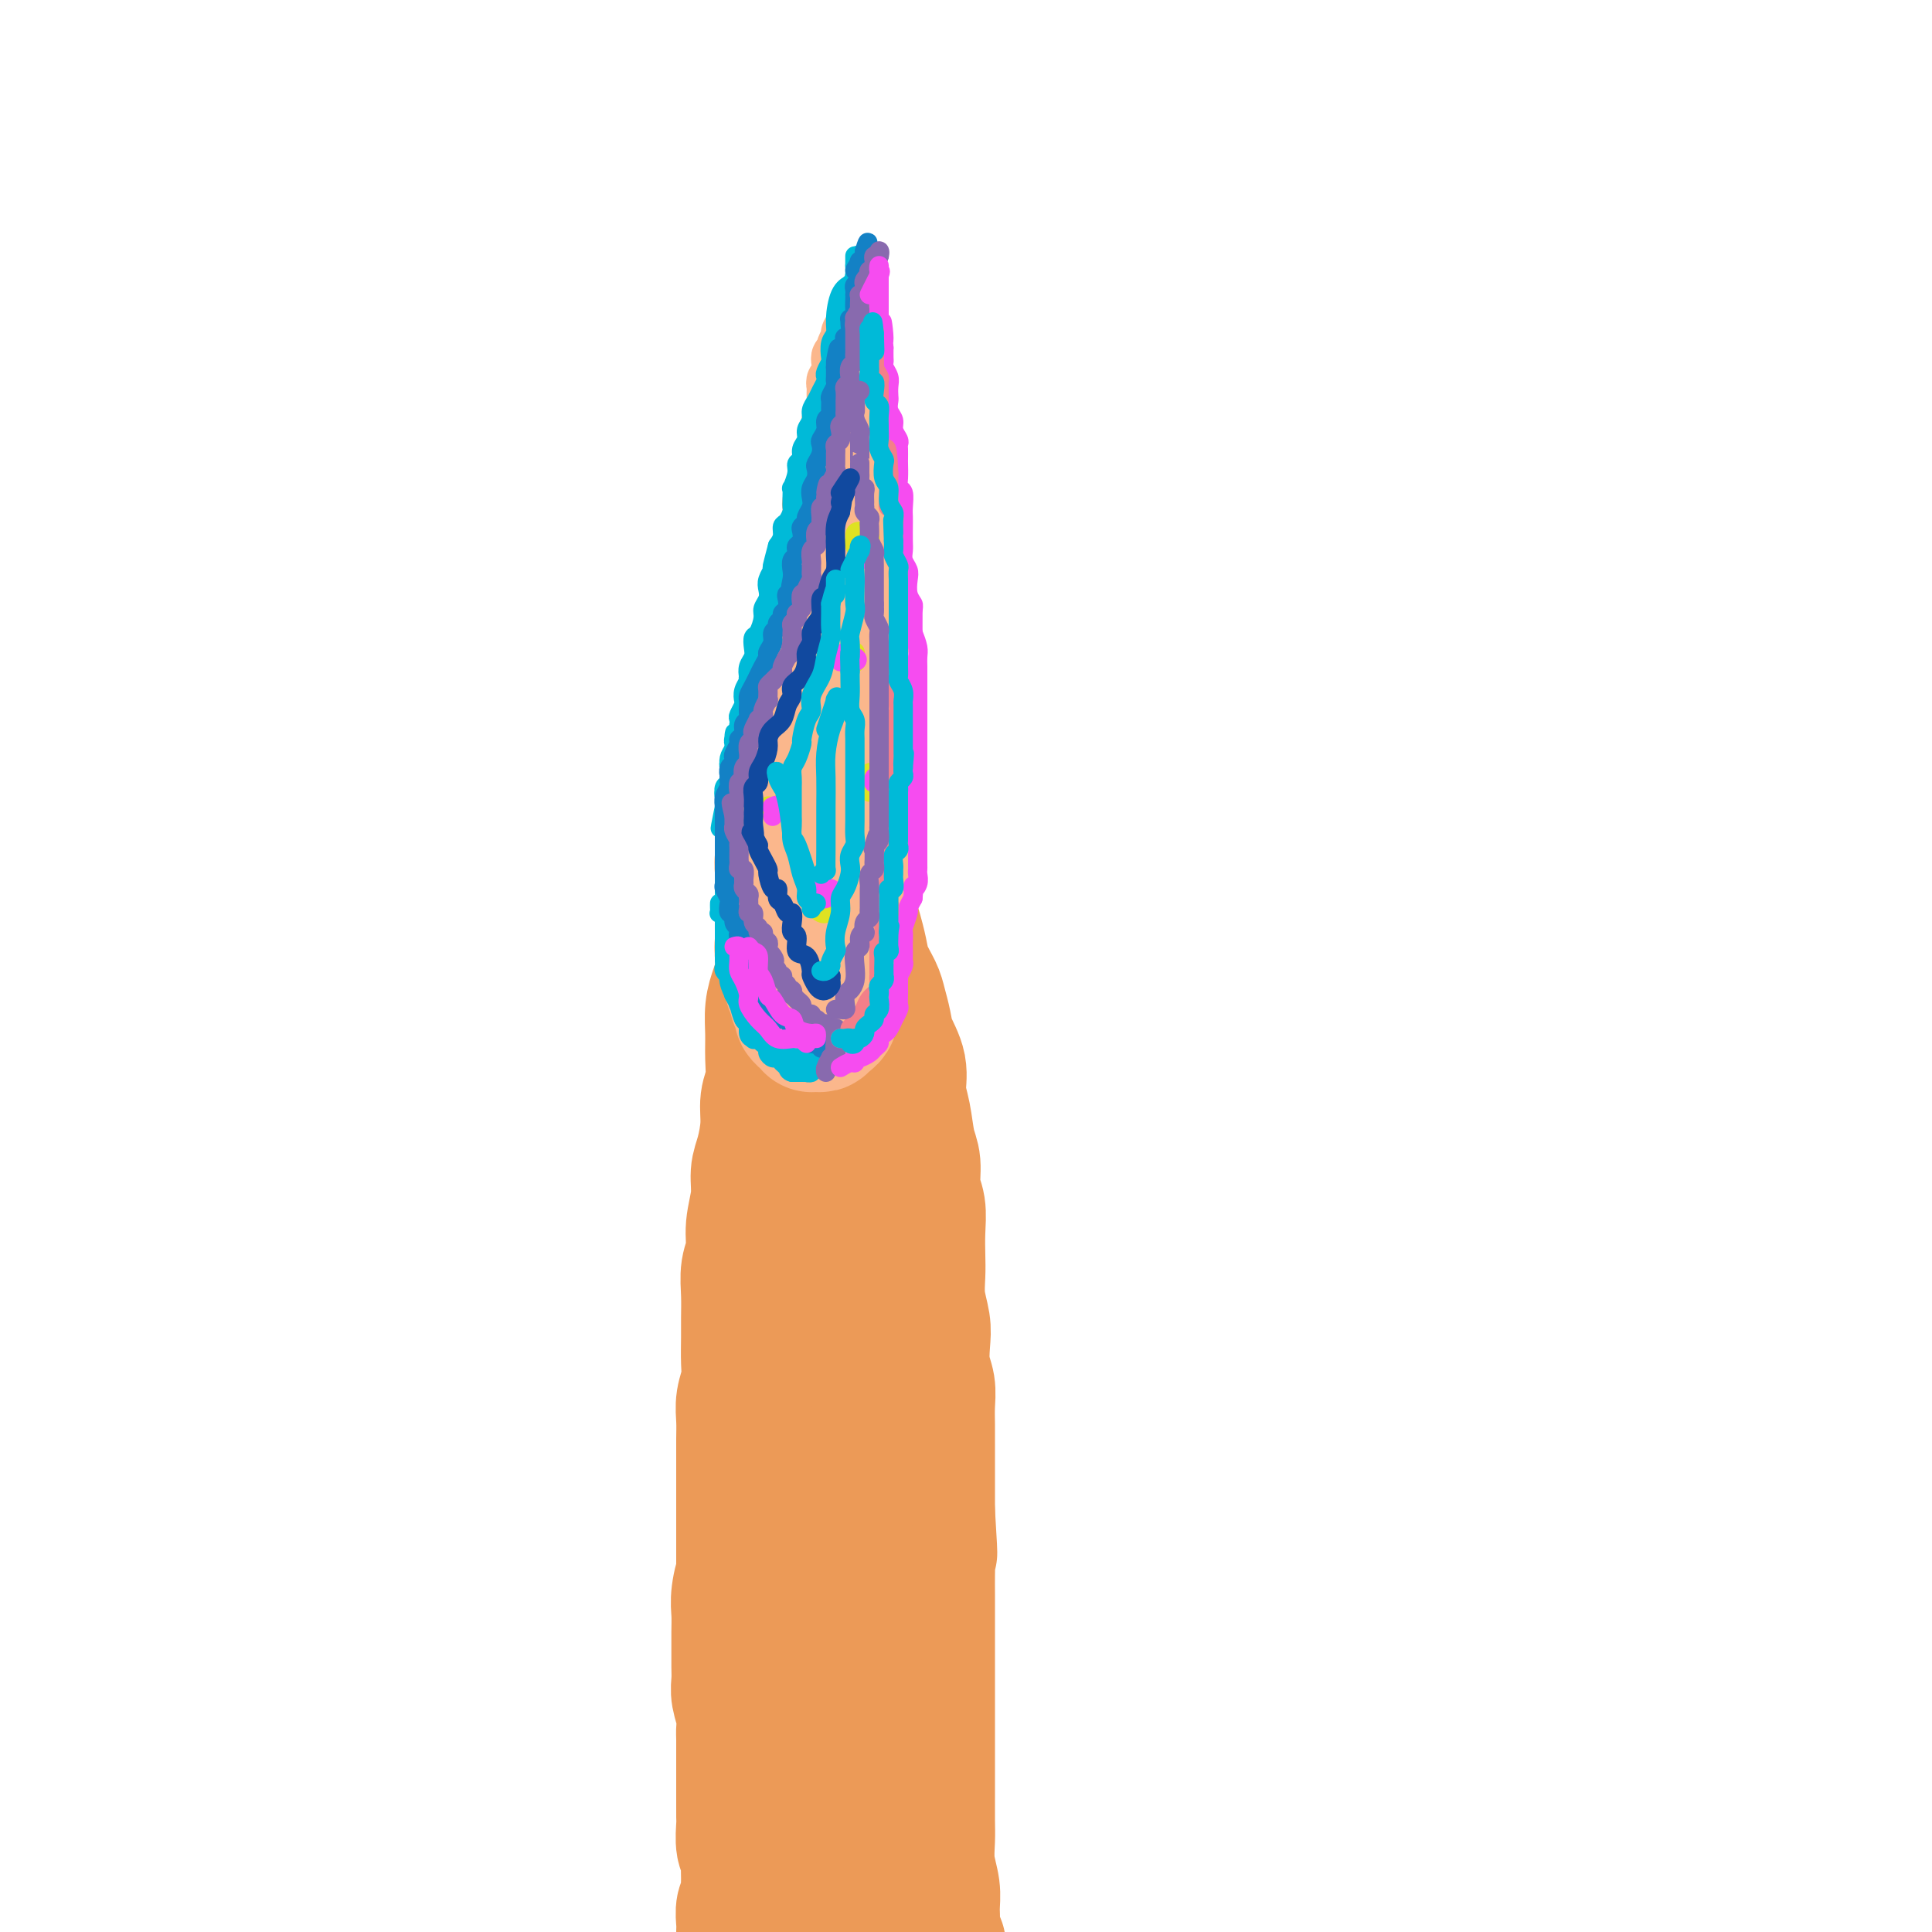 <svg viewBox='0 0 400 400' version='1.1' xmlns='http://www.w3.org/2000/svg' xmlns:xlink='http://www.w3.org/1999/xlink'><g fill='none' stroke='#EC9A57' stroke-width='28' stroke-linecap='round' stroke-linejoin='round'><path d='M169,194c-0.026,-0.378 -0.052,-0.757 0,-1c0.052,-0.243 0.183,-0.351 0,0c-0.183,0.351 -0.680,1.161 -1,2c-0.320,0.839 -0.463,1.708 -1,3c-0.537,1.292 -1.467,3.009 -2,5c-0.533,1.991 -0.668,4.257 -1,6c-0.332,1.743 -0.859,2.961 -1,4c-0.141,1.039 0.106,1.897 0,3c-0.106,1.103 -0.564,2.450 -1,4c-0.436,1.550 -0.849,3.302 -1,5c-0.151,1.698 -0.041,3.341 0,5c0.041,1.659 0.011,3.332 0,5c-0.011,1.668 -0.003,3.329 0,5c0.003,1.671 0.001,3.351 0,5c-0.001,1.649 -0.001,3.266 0,5c0.001,1.734 0.004,3.586 0,5c-0.004,1.414 -0.016,2.390 0,4c0.016,1.610 0.061,3.854 0,6c-0.061,2.146 -0.226,4.194 0,6c0.226,1.806 0.845,3.370 1,5c0.155,1.630 -0.155,3.327 0,5c0.155,1.673 0.774,3.321 1,5c0.226,1.679 0.061,3.389 0,5c-0.061,1.611 -0.016,3.122 0,5c0.016,1.878 0.004,4.121 0,6c-0.004,1.879 -0.001,3.394 0,5c0.001,1.606 0.001,3.303 0,5'/><path d='M163,312c0.249,14.108 -0.130,5.879 0,4c0.130,-1.879 0.767,2.591 1,5c0.233,2.409 0.061,2.758 0,4c-0.061,1.242 -0.013,3.378 0,5c0.013,1.622 -0.010,2.730 0,4c0.010,1.270 0.054,2.701 0,4c-0.054,1.299 -0.207,2.466 0,4c0.207,1.534 0.773,3.435 1,5c0.227,1.565 0.114,2.795 0,4c-0.114,1.205 -0.228,2.385 0,4c0.228,1.615 0.797,3.666 1,5c0.203,1.334 0.040,1.950 0,3c-0.040,1.050 0.042,2.535 0,4c-0.042,1.465 -0.208,2.909 0,4c0.208,1.091 0.792,1.827 1,3c0.208,1.173 0.042,2.781 0,4c-0.042,1.219 0.041,2.048 0,3c-0.041,0.952 -0.207,2.027 0,3c0.207,0.973 0.788,1.845 1,3c0.212,1.155 0.057,2.593 0,4c-0.057,1.407 -0.015,2.785 0,4c0.015,1.215 0.004,2.269 0,3c-0.004,0.731 -0.001,1.141 0,2c0.001,0.859 0.000,2.168 0,3c-0.000,0.832 -0.000,1.185 0,2c0.000,0.815 0.000,2.090 0,2c-0.000,-0.090 -0.000,-1.545 0,-3'/><path d='M171,189c0.325,0.025 0.650,0.049 1,0c0.350,-0.049 0.724,-0.173 1,0c0.276,0.173 0.454,0.643 1,1c0.546,0.357 1.459,0.602 2,1c0.541,0.398 0.708,0.948 1,2c0.292,1.052 0.708,2.606 1,4c0.292,1.394 0.458,2.630 1,4c0.542,1.370 1.459,2.876 2,4c0.541,1.124 0.704,1.868 1,3c0.296,1.132 0.723,2.653 1,4c0.277,1.347 0.402,2.521 1,4c0.598,1.479 1.667,3.265 2,5c0.333,1.735 -0.069,3.419 0,5c0.069,1.581 0.611,3.058 1,5c0.389,1.942 0.626,4.349 1,6c0.374,1.651 0.885,2.545 1,4c0.115,1.455 -0.165,3.469 0,5c0.165,1.531 0.775,2.579 1,4c0.225,1.421 0.064,3.216 0,5c-0.064,1.784 -0.031,3.557 0,5c0.031,1.443 0.060,2.556 0,4c-0.060,1.444 -0.208,3.218 0,5c0.208,1.782 0.774,3.571 1,5c0.226,1.429 0.113,2.496 0,4c-0.113,1.504 -0.226,3.443 0,5c0.226,1.557 0.793,2.730 1,4c0.207,1.270 0.056,2.635 0,4c-0.056,1.365 -0.015,2.730 0,4c0.015,1.270 0.004,2.443 0,4c-0.004,1.557 -0.001,3.496 0,5c0.001,1.504 0.000,2.573 0,4c-0.000,1.427 -0.000,3.214 0,5'/><path d='M192,313c0.928,14.963 0.249,6.370 0,4c-0.249,-2.370 -0.067,1.482 0,4c0.067,2.518 0.018,3.702 0,5c-0.018,1.298 -0.005,2.710 0,4c0.005,1.290 0.001,2.458 0,4c-0.001,1.542 -0.000,3.458 0,5c0.000,1.542 0.000,2.708 0,4c-0.000,1.292 -0.000,2.708 0,4c0.000,1.292 0.000,2.460 0,4c-0.000,1.540 0.000,3.453 0,5c-0.000,1.547 -0.000,2.728 0,4c0.000,1.272 0.000,2.635 0,4c-0.000,1.365 -0.001,2.730 0,4c0.001,1.270 0.004,2.443 0,4c-0.004,1.557 -0.015,3.497 0,5c0.015,1.503 0.057,2.567 0,4c-0.057,1.433 -0.214,3.234 0,5c0.214,1.766 0.798,3.495 1,5c0.202,1.505 0.022,2.784 0,4c-0.022,1.216 0.113,2.367 0,3c-0.113,0.633 -0.474,0.747 0,2c0.474,1.253 1.781,3.645 1,2c-0.781,-1.645 -3.652,-7.327 -4,-8c-0.348,-0.673 1.826,3.664 4,8'/><path d='M173,241c-0.111,1.587 -0.222,3.175 0,5c0.222,1.825 0.778,3.889 1,6c0.222,2.111 0.112,4.270 0,7c-0.112,2.730 -0.226,6.032 0,9c0.226,2.968 0.792,5.601 1,9c0.208,3.399 0.059,7.565 0,11c-0.059,3.435 -0.027,6.138 0,10c0.027,3.862 0.050,8.882 0,13c-0.050,4.118 -0.172,7.334 0,11c0.172,3.666 0.638,7.782 1,12c0.362,4.218 0.620,8.539 1,12c0.380,3.461 0.882,6.060 1,9c0.118,2.940 -0.148,6.219 0,9c0.148,2.781 0.710,5.065 1,6c0.290,0.935 0.309,0.521 0,1c-0.309,0.479 -0.945,1.851 -1,2c-0.055,0.149 0.473,-0.926 1,-2'/><path d='M164,197c0.089,-0.153 0.178,-0.307 0,0c-0.178,0.307 -0.622,1.074 -1,2c-0.378,0.926 -0.690,2.010 -1,3c-0.310,0.990 -0.618,1.885 -1,3c-0.382,1.115 -0.838,2.450 -1,4c-0.162,1.550 -0.028,3.315 0,5c0.028,1.685 -0.048,3.290 0,5c0.048,1.710 0.219,3.523 0,5c-0.219,1.477 -0.828,2.616 -1,4c-0.172,1.384 0.093,3.012 0,5c-0.093,1.988 -0.546,4.334 -1,6c-0.454,1.666 -0.910,2.650 -1,4c-0.090,1.350 0.186,3.066 0,5c-0.186,1.934 -0.835,4.085 -1,6c-0.165,1.915 0.152,3.592 0,5c-0.152,1.408 -0.773,2.547 -1,4c-0.227,1.453 -0.060,3.221 0,5c0.060,1.779 0.012,3.571 0,5c-0.012,1.429 0.011,2.496 0,4c-0.011,1.504 -0.055,3.444 0,5c0.055,1.556 0.211,2.727 0,4c-0.211,1.273 -0.789,2.648 -1,4c-0.211,1.352 -0.057,2.682 0,4c0.057,1.318 0.015,2.624 0,4c-0.015,1.376 -0.004,2.821 0,4c0.004,1.179 0.001,2.090 0,3c-0.001,0.910 -0.000,1.818 0,3c0.000,1.182 0.000,2.636 0,4c-0.000,1.364 -0.000,2.636 0,4c0.000,1.364 0.000,2.818 0,4c-0.000,1.182 -0.000,2.091 0,3'/><path d='M154,323c-0.094,10.058 0.171,5.201 0,4c-0.171,-1.201 -0.778,1.252 -1,3c-0.222,1.748 -0.059,2.789 0,4c0.059,1.211 0.015,2.592 0,4c-0.015,1.408 -0.000,2.845 0,4c0.000,1.155 -0.014,2.029 0,3c0.014,0.971 0.056,2.040 0,3c-0.056,0.960 -0.211,1.811 0,3c0.211,1.189 0.789,2.717 1,4c0.211,1.283 0.057,2.320 0,3c-0.057,0.680 -0.015,1.004 0,2c0.015,0.996 0.004,2.666 0,4c-0.004,1.334 -0.001,2.333 0,3c0.001,0.667 -0.001,1.001 0,2c0.001,0.999 0.004,2.662 0,4c-0.004,1.338 -0.015,2.349 0,3c0.015,0.651 0.057,0.941 0,2c-0.057,1.059 -0.212,2.889 0,4c0.212,1.111 0.790,1.505 1,2c0.210,0.495 0.053,1.090 0,2c-0.053,0.910 -0.000,2.134 0,3c0.000,0.866 -0.053,1.372 0,2c0.053,0.628 0.210,1.376 0,2c-0.210,0.624 -0.788,1.125 -1,2c-0.212,0.875 -0.057,2.125 0,3c0.057,0.875 0.015,1.374 0,2c-0.015,0.626 -0.004,1.378 0,2c0.004,0.622 0.001,1.115 0,2c-0.001,0.885 -0.000,2.161 0,3c0.000,0.839 0.000,1.240 0,2c-0.000,0.760 -0.000,1.880 0,3'/><path d='M154,412c0.000,13.954 0.000,4.338 0,1c0.000,-3.338 0.000,-0.399 0,1c0.000,1.399 0.000,1.257 0,1c0.000,-0.257 0.000,-0.628 0,-1'/></g>
<g fill='none' stroke='#FBB78C' stroke-width='28' stroke-linecap='round' stroke-linejoin='round'><path d='M164,162c-0.002,-0.527 -0.004,-1.054 0,-1c0.004,0.054 0.015,0.690 0,1c-0.015,0.310 -0.057,0.296 0,1c0.057,0.704 0.212,2.127 0,3c-0.212,0.873 -0.793,1.196 -1,2c-0.207,0.804 -0.041,2.088 0,3c0.041,0.912 -0.041,1.452 0,2c0.041,0.548 0.207,1.106 0,2c-0.207,0.894 -0.788,2.126 -1,3c-0.212,0.874 -0.057,1.390 0,2c0.057,0.610 0.015,1.314 0,2c-0.015,0.686 -0.004,1.352 0,2c0.004,0.648 0.001,1.276 0,2c-0.001,0.724 0.000,1.545 0,2c-0.000,0.455 -0.001,0.545 0,1c0.001,0.455 0.004,1.273 0,2c-0.004,0.727 -0.016,1.361 0,2c0.016,0.639 0.061,1.283 0,2c-0.061,0.717 -0.227,1.507 0,2c0.227,0.493 0.846,0.691 1,1c0.154,0.309 -0.156,0.731 0,1c0.156,0.269 0.777,0.387 1,1c0.223,0.613 0.046,1.722 0,2c-0.046,0.278 0.039,-0.276 0,0c-0.039,0.276 -0.203,1.382 0,2c0.203,0.618 0.772,0.748 1,1c0.228,0.252 0.114,0.626 0,1'/><path d='M165,206c0.399,1.509 -0.104,0.782 0,1c0.104,0.218 0.817,1.383 1,2c0.183,0.617 -0.162,0.687 0,1c0.162,0.313 0.831,0.868 1,1c0.169,0.132 -0.161,-0.160 0,0c0.161,0.160 0.813,0.771 1,1c0.187,0.229 -0.091,0.076 0,0c0.091,-0.076 0.550,-0.076 1,0c0.450,0.076 0.890,0.229 1,0c0.110,-0.229 -0.110,-0.839 0,-1c0.110,-0.161 0.551,0.126 1,0c0.449,-0.126 0.905,-0.667 1,-1c0.095,-0.333 -0.171,-0.459 0,-1c0.171,-0.541 0.778,-1.497 1,-2c0.222,-0.503 0.058,-0.553 0,-1c-0.058,-0.447 -0.012,-1.290 0,-2c0.012,-0.710 -0.011,-1.288 0,-2c0.011,-0.712 0.056,-1.557 0,-2c-0.056,-0.443 -0.212,-0.485 0,-1c0.212,-0.515 0.793,-1.503 1,-2c0.207,-0.497 0.042,-0.504 0,-1c-0.042,-0.496 0.040,-1.480 0,-2c-0.040,-0.520 -0.203,-0.577 0,-1c0.203,-0.423 0.773,-1.213 1,-2c0.227,-0.787 0.112,-1.572 0,-2c-0.112,-0.428 -0.223,-0.500 0,-1c0.223,-0.500 0.778,-1.429 1,-2c0.222,-0.571 0.111,-0.786 0,-1'/><path d='M176,185c0.773,-4.201 0.207,-1.703 0,-1c-0.207,0.703 -0.054,-0.389 0,-1c0.054,-0.611 0.011,-0.741 0,-1c-0.011,-0.259 0.011,-0.647 0,-1c-0.011,-0.353 -0.056,-0.672 0,-1c0.056,-0.328 0.211,-0.666 0,-1c-0.211,-0.334 -0.789,-0.666 -1,-1c-0.211,-0.334 -0.057,-0.671 0,-1c0.057,-0.329 0.015,-0.652 0,-1c-0.015,-0.348 -0.004,-0.722 0,-1c0.004,-0.278 0.001,-0.460 0,-1c-0.001,-0.540 -0.001,-1.439 0,-2c0.001,-0.561 0.004,-0.783 0,-1c-0.004,-0.217 -0.015,-0.429 0,-1c0.015,-0.571 0.057,-1.501 0,-2c-0.057,-0.499 -0.211,-0.566 0,-1c0.211,-0.434 0.789,-1.233 1,-2c0.211,-0.767 0.057,-1.502 0,-2c-0.057,-0.498 -0.015,-0.760 0,-1c0.015,-0.240 0.004,-0.460 0,-1c-0.004,-0.540 -0.001,-1.402 0,-2c0.001,-0.598 0.001,-0.934 0,-1c-0.001,-0.066 -0.004,0.137 0,0c0.004,-0.137 0.015,-0.615 0,-1c-0.015,-0.385 -0.057,-0.678 0,-1c0.057,-0.322 0.211,-0.674 0,-1c-0.211,-0.326 -0.788,-0.626 -1,-1c-0.212,-0.374 -0.061,-0.821 0,-1c0.061,-0.179 0.030,-0.089 0,0'/><path d='M175,153c-0.171,-5.128 -0.098,-1.948 0,-1c0.098,0.948 0.222,-0.338 0,-1c-0.222,-0.662 -0.791,-0.702 -1,-1c-0.209,-0.298 -0.060,-0.853 0,-1c0.060,-0.147 0.030,0.114 0,0c-0.030,-0.114 -0.061,-0.604 0,-1c0.061,-0.396 0.212,-0.697 0,-1c-0.212,-0.303 -0.789,-0.606 -1,-1c-0.211,-0.394 -0.055,-0.879 0,-1c0.055,-0.121 0.011,0.121 0,0c-0.011,-0.121 0.012,-0.604 0,-1c-0.012,-0.396 -0.060,-0.706 0,-1c0.060,-0.294 0.227,-0.574 0,-1c-0.227,-0.426 -0.850,-1.000 -1,-1c-0.150,0.000 0.171,0.574 0,1c-0.171,0.426 -0.834,0.705 -1,1c-0.166,0.295 0.167,0.608 0,1c-0.167,0.392 -0.833,0.865 -1,1c-0.167,0.135 0.166,-0.068 0,0c-0.166,0.068 -0.829,0.406 -1,1c-0.171,0.594 0.150,1.443 0,2c-0.150,0.557 -0.772,0.820 -1,1c-0.228,0.180 -0.061,0.275 0,1c0.061,0.725 0.016,2.080 0,3c-0.016,0.920 -0.005,1.406 0,2c0.005,0.594 0.002,1.297 0,2'/><path d='M168,157c-0.618,2.594 -0.165,1.078 0,1c0.165,-0.078 0.040,1.283 0,2c-0.040,0.717 0.003,0.792 0,1c-0.003,0.208 -0.053,0.550 0,1c0.053,0.450 0.210,1.008 0,2c-0.210,0.992 -0.788,2.416 -1,3c-0.212,0.584 -0.057,0.327 0,1c0.057,0.673 0.015,2.277 0,3c-0.015,0.723 -0.004,0.565 0,1c0.004,0.435 0.001,1.463 0,2c-0.001,0.537 -0.001,0.581 0,1c0.001,0.419 0.004,1.211 0,2c-0.004,0.789 -0.015,1.574 0,2c0.015,0.426 0.057,0.491 0,1c-0.057,0.509 -0.211,1.460 0,2c0.211,0.540 0.788,0.669 1,1c0.212,0.331 0.058,0.863 0,1c-0.058,0.137 -0.019,-0.120 0,0c0.019,0.120 0.019,0.618 0,1c-0.019,0.382 -0.058,0.650 0,1c0.058,0.350 0.212,0.784 0,1c-0.212,0.216 -0.789,0.215 -1,0c-0.211,-0.215 -0.057,-0.645 0,-1c0.057,-0.355 0.015,-0.634 0,-1c-0.015,-0.366 -0.004,-0.819 0,-1c0.004,-0.181 0.002,-0.091 0,0'/><path d='M167,184c-0.226,3.798 -0.292,-0.208 0,-2c0.292,-1.792 0.940,-1.369 1,-1c0.060,0.369 -0.470,0.685 -1,1'/></g>
<g fill='none' stroke='#FBB78C' stroke-width='12' stroke-linecap='round' stroke-linejoin='round'><path d='M161,212c-0.000,-0.449 -0.000,-0.898 0,-1c0.000,-0.102 0.000,0.142 0,0c-0.000,-0.142 -0.000,-0.671 0,-1c0.000,-0.329 0.001,-0.459 0,-1c-0.001,-0.541 -0.004,-1.495 0,-2c0.004,-0.505 0.015,-0.562 0,-1c-0.015,-0.438 -0.056,-1.258 0,-2c0.056,-0.742 0.207,-1.405 0,-2c-0.207,-0.595 -0.774,-1.122 -1,-2c-0.226,-0.878 -0.112,-2.108 0,-3c0.112,-0.892 0.222,-1.447 0,-2c-0.222,-0.553 -0.776,-1.104 -1,-2c-0.224,-0.896 -0.116,-2.138 0,-3c0.116,-0.862 0.241,-1.345 0,-2c-0.241,-0.655 -0.850,-1.484 -1,-2c-0.150,-0.516 0.157,-0.721 0,-1c-0.157,-0.279 -0.778,-0.634 -1,-1c-0.222,-0.366 -0.045,-0.745 0,-1c0.045,-0.255 -0.040,-0.387 0,-1c0.040,-0.613 0.207,-1.706 0,-2c-0.207,-0.294 -0.788,0.211 -1,0c-0.212,-0.211 -0.057,-1.140 0,-2c0.057,-0.860 0.015,-1.653 0,-2c-0.015,-0.347 -0.004,-0.248 0,-1c0.004,-0.752 0.001,-2.355 0,-3c-0.001,-0.645 -0.001,-0.333 0,-1c0.001,-0.667 0.004,-2.314 0,-3c-0.004,-0.686 -0.015,-0.410 0,-1c0.015,-0.590 0.056,-2.045 0,-3c-0.056,-0.955 -0.207,-1.411 0,-2c0.207,-0.589 0.774,-1.311 1,-2c0.226,-0.689 0.113,-1.344 0,-2'/><path d='M157,158c-0.376,-8.634 0.684,-3.219 1,-2c0.316,1.219 -0.111,-1.757 0,-3c0.111,-1.243 0.762,-0.752 1,-1c0.238,-0.248 0.063,-1.235 0,-2c-0.063,-0.765 -0.014,-1.307 0,-2c0.014,-0.693 -0.006,-1.535 0,-2c0.006,-0.465 0.039,-0.552 0,-1c-0.039,-0.448 -0.150,-1.256 0,-2c0.150,-0.744 0.561,-1.426 1,-2c0.439,-0.574 0.906,-1.042 1,-2c0.094,-0.958 -0.186,-2.406 0,-3c0.186,-0.594 0.838,-0.333 1,-1c0.162,-0.667 -0.167,-2.262 0,-3c0.167,-0.738 0.830,-0.621 1,-1c0.170,-0.379 -0.151,-1.255 0,-2c0.151,-0.745 0.776,-1.358 1,-2c0.224,-0.642 0.049,-1.313 0,-2c-0.049,-0.687 0.029,-1.392 0,-2c-0.029,-0.608 -0.167,-1.120 0,-2c0.167,-0.880 0.637,-2.128 1,-3c0.363,-0.872 0.619,-1.369 1,-2c0.381,-0.631 0.887,-1.395 1,-2c0.113,-0.605 -0.167,-1.050 0,-2c0.167,-0.950 0.780,-2.405 1,-3c0.220,-0.595 0.045,-0.331 0,-1c-0.045,-0.669 0.040,-2.273 0,-3c-0.040,-0.727 -0.204,-0.579 0,-1c0.204,-0.421 0.776,-1.412 1,-2c0.224,-0.588 0.099,-0.774 0,-1c-0.099,-0.226 -0.171,-0.493 0,-1c0.171,-0.507 0.586,-1.253 1,-2'/><path d='M170,98c2.029,-9.704 0.600,-3.965 0,-2c-0.600,1.965 -0.371,0.155 0,-1c0.371,-1.155 0.883,-1.656 1,-2c0.117,-0.344 -0.161,-0.530 0,-1c0.161,-0.470 0.761,-1.225 1,-2c0.239,-0.775 0.117,-1.570 0,-2c-0.117,-0.430 -0.227,-0.497 0,-1c0.227,-0.503 0.793,-1.444 1,-2c0.207,-0.556 0.056,-0.726 0,-1c-0.056,-0.274 -0.016,-0.652 0,-1c0.016,-0.348 0.008,-0.667 0,-1c-0.008,-0.333 -0.016,-0.681 0,-1c0.016,-0.319 0.057,-0.610 0,-1c-0.057,-0.390 -0.211,-0.878 0,-1c0.211,-0.122 0.789,0.122 1,0c0.211,-0.122 0.056,-0.611 0,-1c-0.056,-0.389 -0.011,-0.678 0,-1c0.011,-0.322 -0.011,-0.678 0,-1c0.011,-0.322 0.054,-0.610 0,-1c-0.054,-0.390 -0.207,-0.883 0,-1c0.207,-0.117 0.774,0.141 1,0c0.226,-0.141 0.112,-0.683 0,-1c-0.112,-0.317 -0.224,-0.411 0,-1c0.224,-0.589 0.782,-1.673 1,-2c0.218,-0.327 0.097,0.104 0,0c-0.097,-0.104 -0.171,-0.744 0,-1c0.171,-0.256 0.585,-0.128 1,0'/><path d='M177,69c1.083,-4.811 0.289,-2.339 0,-1c-0.289,1.339 -0.073,1.544 0,2c0.073,0.456 0.005,1.162 0,2c-0.005,0.838 0.055,1.809 0,3c-0.055,1.191 -0.225,2.602 0,4c0.225,1.398 0.845,2.782 1,4c0.155,1.218 -0.156,2.270 0,3c0.156,0.730 0.778,1.140 1,2c0.222,0.860 0.045,2.172 0,3c-0.045,0.828 0.041,1.173 0,2c-0.041,0.827 -0.208,2.137 0,3c0.208,0.863 0.792,1.280 1,2c0.208,0.720 0.042,1.744 0,3c-0.042,1.256 0.041,2.744 0,4c-0.041,1.256 -0.207,2.280 0,3c0.207,0.720 0.788,1.136 1,2c0.212,0.864 0.057,2.176 0,3c-0.057,0.824 -0.016,1.160 0,2c0.016,0.840 0.008,2.183 0,3c-0.008,0.817 -0.016,1.108 0,2c0.016,0.892 0.056,2.383 0,3c-0.056,0.617 -0.207,0.358 0,1c0.207,0.642 0.774,2.183 1,3c0.226,0.817 0.113,0.908 0,1'/><path d='M182,128c0.774,9.529 0.207,3.853 0,2c-0.207,-1.853 -0.056,0.118 0,1c0.056,0.882 0.015,0.674 0,1c-0.015,0.326 -0.004,1.186 0,2c0.004,0.814 0.001,1.583 0,2c-0.001,0.417 -0.000,0.483 0,1c0.000,0.517 0.000,1.486 0,2c-0.000,0.514 -0.000,0.575 0,1c0.000,0.425 0.000,1.216 0,2c-0.000,0.784 0.000,1.560 0,2c-0.000,0.440 -0.000,0.542 0,1c0.000,0.458 0.000,1.272 0,2c-0.000,0.728 -0.000,1.369 0,2c0.000,0.631 0.001,1.253 0,2c-0.001,0.747 -0.004,1.618 0,2c0.004,0.382 0.015,0.274 0,1c-0.015,0.726 -0.057,2.285 0,3c0.057,0.715 0.211,0.585 0,1c-0.211,0.415 -0.789,1.375 -1,2c-0.211,0.625 -0.056,0.916 0,2c0.056,1.084 0.014,2.963 0,4c-0.014,1.037 -0.002,1.234 0,2c0.002,0.766 -0.008,2.101 0,3c0.008,0.899 0.035,1.362 0,2c-0.035,0.638 -0.133,1.449 0,2c0.133,0.551 0.497,0.841 0,0c-0.497,-0.841 -1.856,-2.812 -2,-3c-0.144,-0.188 0.928,1.406 2,3'/><path d='M172,112c-0.135,-0.295 -0.270,-0.590 0,-1c0.270,-0.410 0.945,-0.933 1,-1c0.055,-0.067 -0.510,0.324 -1,1c-0.490,0.676 -0.906,1.637 -1,3c-0.094,1.363 0.132,3.128 0,5c-0.132,1.872 -0.624,3.853 -1,6c-0.376,2.147 -0.637,4.461 -1,7c-0.363,2.539 -0.827,5.303 -1,7c-0.173,1.697 -0.056,2.328 0,3c0.056,0.672 0.052,1.384 0,1c-0.052,-0.384 -0.153,-1.864 0,-3c0.153,-1.136 0.560,-1.928 1,-4c0.440,-2.072 0.912,-5.423 1,-8c0.088,-2.577 -0.208,-4.381 0,-6c0.208,-1.619 0.922,-3.052 1,-4c0.078,-0.948 -0.479,-1.409 -1,0c-0.521,1.409 -1.006,4.688 -1,5c0.006,0.312 0.503,-2.344 1,-5'/></g>
<g fill='none' stroke='#00BAD8' stroke-width='4' stroke-linecap='round' stroke-linejoin='round'><path d='M149,187c-0.008,0.310 -0.016,0.620 0,1c0.016,0.380 0.057,0.829 0,1c-0.057,0.171 -0.211,0.064 0,0c0.211,-0.064 0.789,-0.085 1,0c0.211,0.085 0.057,0.277 0,0c-0.057,-0.277 -0.015,-1.021 0,-2c0.015,-0.979 0.004,-2.191 0,-3c-0.004,-0.809 -0.001,-1.214 0,-2c0.001,-0.786 0.000,-1.955 0,-3c-0.000,-1.045 -0.000,-1.968 0,-3c0.000,-1.032 -0.000,-2.174 0,-3c0.000,-0.826 0.000,-1.337 0,-2c-0.000,-0.663 -0.001,-1.477 0,-2c0.001,-0.523 0.004,-0.756 0,-1c-0.004,-0.244 -0.015,-0.498 0,-1c0.015,-0.502 0.057,-1.251 0,-2c-0.057,-0.749 -0.212,-1.499 0,-2c0.212,-0.501 0.792,-0.753 1,-1c0.208,-0.247 0.046,-0.489 0,-1c-0.046,-0.511 0.026,-1.291 0,-2c-0.026,-0.709 -0.150,-1.345 0,-2c0.150,-0.655 0.575,-1.327 1,-2'/><path d='M152,155c0.399,-5.374 -0.104,-2.810 0,-2c0.104,0.810 0.816,-0.135 1,-1c0.184,-0.865 -0.161,-1.649 0,-2c0.161,-0.351 0.828,-0.269 1,-1c0.172,-0.731 -0.151,-2.274 0,-3c0.151,-0.726 0.776,-0.635 1,-1c0.224,-0.365 0.049,-1.185 0,-2c-0.049,-0.815 0.029,-1.626 0,-2c-0.029,-0.374 -0.167,-0.313 0,-1c0.167,-0.687 0.637,-2.123 1,-3c0.363,-0.877 0.618,-1.193 1,-2c0.382,-0.807 0.891,-2.103 1,-3c0.109,-0.897 -0.182,-1.395 0,-2c0.182,-0.605 0.837,-1.317 1,-2c0.163,-0.683 -0.167,-1.338 0,-2c0.167,-0.662 0.832,-1.332 1,-2c0.168,-0.668 -0.161,-1.335 0,-2c0.161,-0.665 0.813,-1.328 1,-2c0.187,-0.672 -0.089,-1.353 0,-2c0.089,-0.647 0.545,-1.261 1,-2c0.455,-0.739 0.909,-1.604 1,-2c0.091,-0.396 -0.183,-0.321 0,-1c0.183,-0.679 0.822,-2.110 1,-3c0.178,-0.890 -0.106,-1.239 0,-2c0.106,-0.761 0.603,-1.933 1,-3c0.397,-1.067 0.694,-2.028 1,-3c0.306,-0.972 0.621,-1.954 1,-3c0.379,-1.046 0.823,-2.157 1,-3c0.177,-0.843 0.086,-1.419 0,-2c-0.086,-0.581 -0.167,-1.166 0,-2c0.167,-0.834 0.584,-1.917 1,-3'/><path d='M169,89c2.868,-10.486 1.538,-3.700 1,-2c-0.538,1.700 -0.284,-1.685 0,-3c0.284,-1.315 0.598,-0.560 1,-1c0.402,-0.440 0.893,-2.077 1,-3c0.107,-0.923 -0.168,-1.134 0,-2c0.168,-0.866 0.781,-2.386 1,-3c0.219,-0.614 0.044,-0.321 0,-1c-0.044,-0.679 0.045,-2.328 0,-3c-0.045,-0.672 -0.222,-0.365 0,-1c0.222,-0.635 0.843,-2.210 1,-3c0.157,-0.790 -0.150,-0.794 0,-1c0.150,-0.206 0.759,-0.614 1,-1c0.241,-0.386 0.116,-0.751 0,-1c-0.116,-0.249 -0.224,-0.381 0,-1c0.224,-0.619 0.778,-1.725 1,-2c0.222,-0.275 0.112,0.281 0,0c-0.112,-0.281 -0.226,-1.400 0,-2c0.226,-0.600 0.793,-0.682 1,-1c0.207,-0.318 0.056,-0.873 0,-1c-0.056,-0.127 -0.015,0.174 0,0c0.015,-0.174 0.004,-0.822 0,-1c-0.004,-0.178 -0.001,0.115 0,0c0.001,-0.115 0.000,-0.639 0,-1c-0.000,-0.361 -0.000,-0.559 0,-1c0.000,-0.441 0.000,-1.126 0,-1c-0.000,0.126 -0.000,1.063 0,2'/><path d='M177,55c1.270,-4.914 0.447,-0.200 0,2c-0.447,2.200 -0.516,1.887 -1,2c-0.484,0.113 -1.384,0.654 -2,2c-0.616,1.346 -0.949,3.497 -1,5c-0.051,1.503 0.179,2.357 0,3c-0.179,0.643 -0.766,1.076 -1,2c-0.234,0.924 -0.114,2.341 0,3c0.114,0.659 0.224,0.561 0,1c-0.224,0.439 -0.781,1.416 -1,2c-0.219,0.584 -0.101,0.775 0,1c0.101,0.225 0.186,0.483 0,1c-0.186,0.517 -0.642,1.293 -1,2c-0.358,0.707 -0.617,1.344 -1,2c-0.383,0.656 -0.891,1.330 -1,2c-0.109,0.670 0.182,1.335 0,2c-0.182,0.665 -0.837,1.330 -1,2c-0.163,0.670 0.168,1.347 0,2c-0.168,0.653 -0.833,1.283 -1,2c-0.167,0.717 0.166,1.521 0,2c-0.166,0.479 -0.829,0.633 -1,1c-0.171,0.367 0.150,0.949 0,2c-0.150,1.051 -0.773,2.572 -1,3c-0.227,0.428 -0.060,-0.237 0,0c0.060,0.237 0.013,1.377 0,2c-0.013,0.623 0.007,0.729 0,1c-0.007,0.271 -0.039,0.705 0,1c0.039,0.295 0.151,0.449 0,1c-0.151,0.551 -0.566,1.498 -1,2c-0.434,0.502 -0.886,0.558 -1,1c-0.114,0.442 0.110,1.269 0,2c-0.110,0.731 -0.555,1.365 -1,2'/><path d='M161,113c-2.410,9.026 -0.436,2.593 0,1c0.436,-1.593 -0.667,1.656 -1,3c-0.333,1.344 0.103,0.783 0,1c-0.103,0.217 -0.745,1.212 -1,2c-0.255,0.788 -0.124,1.371 0,2c0.124,0.629 0.240,1.305 0,2c-0.240,0.695 -0.835,1.407 -1,2c-0.165,0.593 0.100,1.065 0,2c-0.100,0.935 -0.566,2.333 -1,3c-0.434,0.667 -0.834,0.602 -1,1c-0.166,0.398 -0.096,1.258 0,2c0.096,0.742 0.218,1.367 0,2c-0.218,0.633 -0.777,1.273 -1,2c-0.223,0.727 -0.111,1.542 0,2c0.111,0.458 0.222,0.561 0,1c-0.222,0.439 -0.778,1.216 -1,2c-0.222,0.784 -0.111,1.575 0,2c0.111,0.425 0.222,0.485 0,1c-0.222,0.515 -0.778,1.485 -1,2c-0.222,0.515 -0.111,0.574 0,1c0.111,0.426 0.222,1.217 0,2c-0.222,0.783 -0.777,1.557 -1,2c-0.223,0.443 -0.112,0.557 0,1c0.112,0.443 0.227,1.217 0,2c-0.227,0.783 -0.797,1.576 -1,2c-0.203,0.424 -0.040,0.480 0,1c0.040,0.520 -0.042,1.504 0,2c0.042,0.496 0.207,0.504 0,1c-0.207,0.496 -0.787,1.480 -1,2c-0.213,0.520 -0.061,0.577 0,1c0.061,0.423 0.030,1.211 0,2'/><path d='M150,167c-1.702,8.471 -0.456,2.650 0,1c0.456,-1.650 0.122,0.872 0,2c-0.122,1.128 -0.033,0.862 0,1c0.033,0.138 0.009,0.680 0,1c-0.009,0.320 -0.002,0.418 0,1c0.002,0.582 0.001,1.647 0,2c-0.001,0.353 -0.000,-0.007 0,0c0.000,0.007 0.000,0.379 0,1c-0.000,0.621 -0.000,1.490 0,2c0.000,0.510 0.000,0.662 0,1c-0.000,0.338 -0.000,0.864 0,1c0.000,0.136 0.000,-0.117 0,0c-0.000,0.117 -0.000,0.604 0,1c0.000,0.396 0.000,0.701 0,1c-0.000,0.299 -0.000,0.591 0,1c0.000,0.409 0.000,0.935 0,1c-0.000,0.065 -0.000,-0.333 0,0c0.000,0.333 0.000,1.395 0,2c-0.000,0.605 -0.000,0.754 0,1c0.000,0.246 0.000,0.591 0,1c-0.000,0.409 -0.000,0.883 0,1c0.000,0.117 0.000,-0.122 0,0c-0.000,0.122 -0.000,0.606 0,1c0.000,0.394 0.000,0.697 0,1c-0.000,0.303 0.000,0.606 0,1c0.000,0.394 0.000,0.879 0,1c0.000,0.121 0.000,-0.122 0,0c0.000,0.122 0.000,0.610 0,1c0.000,0.390 0.000,0.683 0,1c0.000,0.317 0.000,0.659 0,1'/><path d='M150,196c0.000,4.726 0.000,2.040 0,1c-0.000,-1.040 -0.001,-0.434 0,0c0.001,0.434 0.004,0.695 0,1c-0.004,0.305 -0.015,0.655 0,1c0.015,0.345 0.056,0.684 0,1c-0.056,0.316 -0.207,0.610 0,1c0.207,0.390 0.774,0.878 1,1c0.226,0.122 0.112,-0.121 0,0c-0.112,0.121 -0.223,0.606 0,1c0.223,0.394 0.778,0.697 1,1c0.222,0.303 0.111,0.607 0,1c-0.111,0.393 -0.222,0.875 0,1c0.222,0.125 0.776,-0.107 1,0c0.224,0.107 0.116,0.553 0,1c-0.116,0.447 -0.241,0.894 0,1c0.241,0.106 0.850,-0.129 1,0c0.150,0.129 -0.157,0.622 0,1c0.157,0.378 0.778,0.640 1,1c0.222,0.360 0.044,0.819 0,1c-0.044,0.181 0.045,0.086 0,0c-0.045,-0.086 -0.223,-0.163 0,0c0.223,0.163 0.848,0.565 1,1c0.152,0.435 -0.169,0.904 0,1c0.169,0.096 0.829,-0.180 1,0c0.171,0.180 -0.146,0.818 0,1c0.146,0.182 0.756,-0.091 1,0c0.244,0.091 0.122,0.545 0,1'/><path d='M158,215c1.476,2.892 1.165,0.621 1,0c-0.165,-0.621 -0.185,0.408 0,1c0.185,0.592 0.574,0.747 1,1c0.426,0.253 0.888,0.602 1,1c0.112,0.398 -0.128,0.843 0,1c0.128,0.157 0.622,0.027 1,0c0.378,-0.027 0.640,0.049 1,0c0.360,-0.049 0.817,-0.224 1,0c0.183,0.224 0.090,0.849 0,1c-0.090,0.151 -0.177,-0.170 0,0c0.177,0.170 0.619,0.830 1,1c0.381,0.170 0.702,-0.151 1,0c0.298,0.151 0.575,0.772 1,1c0.425,0.228 1.000,0.061 1,0c0.000,-0.061 -0.575,-0.016 -1,0c-0.425,0.016 -0.702,0.004 -1,0c-0.298,-0.004 -0.619,-0.001 -1,0c-0.381,0.001 -0.823,0.000 -1,0c-0.177,-0.000 -0.088,-0.000 0,0'/><path d='M164,222c-0.798,-0.183 -0.792,-0.640 -1,-1c-0.208,-0.360 -0.629,-0.621 -1,-1c-0.371,-0.379 -0.691,-0.875 -1,-1c-0.309,-0.125 -0.607,0.120 -1,0c-0.393,-0.120 -0.880,-0.607 -1,-1c-0.120,-0.393 0.127,-0.692 0,-1c-0.127,-0.308 -0.626,-0.625 -1,-1c-0.374,-0.375 -0.621,-0.808 -1,-1c-0.379,-0.192 -0.890,-0.145 -1,0c-0.110,0.145 0.182,0.387 0,0c-0.182,-0.387 -0.837,-1.402 -1,-2c-0.163,-0.598 0.166,-0.777 0,-1c-0.166,-0.223 -0.828,-0.489 -1,-1c-0.172,-0.511 0.146,-1.268 0,-2c-0.146,-0.732 -0.757,-1.439 -1,-2c-0.243,-0.561 -0.118,-0.977 0,-1c0.118,-0.023 0.228,0.348 0,0c-0.228,-0.348 -0.793,-1.415 -1,-2c-0.207,-0.585 -0.055,-0.687 0,-1c0.055,-0.313 0.015,-0.836 0,-1c-0.015,-0.164 -0.004,0.033 0,0c0.004,-0.033 0.001,-0.295 0,0c-0.001,0.295 -0.001,1.148 0,2'/><path d='M152,204c-1.905,-2.407 -0.669,0.577 0,2c0.669,1.423 0.771,1.285 1,2c0.229,0.715 0.586,2.281 1,3c0.414,0.719 0.884,0.589 1,1c0.116,0.411 -0.123,1.363 0,2c0.123,0.637 0.606,0.958 1,1c0.394,0.042 0.697,-0.195 1,0c0.303,0.195 0.606,0.822 1,1c0.394,0.178 0.879,-0.092 1,0c0.121,0.092 -0.123,0.546 0,1c0.123,0.454 0.611,0.906 1,1c0.389,0.094 0.678,-0.171 1,0c0.322,0.171 0.678,0.778 1,1c0.322,0.222 0.611,0.060 1,0c0.389,-0.060 0.877,-0.016 1,0c0.123,0.016 -0.121,0.004 0,0c0.121,-0.004 0.607,-0.001 1,0c0.393,0.001 0.694,0.000 1,0c0.306,-0.000 0.618,-0.000 1,0c0.382,0.000 0.834,0.000 1,0c0.166,-0.000 0.045,-0.000 0,0c-0.045,0.000 -0.013,0.000 0,0c0.013,-0.000 0.006,-0.000 0,0'/></g>
<g fill='none' stroke='#1381C5' stroke-width='4' stroke-linecap='round' stroke-linejoin='round'><path d='M170,217c0.081,-0.414 0.161,-0.829 0,-1c-0.161,-0.171 -0.564,-0.099 -1,0c-0.436,0.099 -0.905,0.224 -1,0c-0.095,-0.224 0.186,-0.796 0,-1c-0.186,-0.204 -0.837,-0.040 -1,0c-0.163,0.040 0.163,-0.046 0,0c-0.163,0.046 -0.815,0.223 -1,0c-0.185,-0.223 0.096,-0.847 0,-1c-0.096,-0.153 -0.568,0.165 -1,0c-0.432,-0.165 -0.823,-0.814 -1,-1c-0.177,-0.186 -0.141,0.090 0,0c0.141,-0.090 0.388,-0.545 0,-1c-0.388,-0.455 -1.411,-0.909 -2,-1c-0.589,-0.091 -0.745,0.183 -1,0c-0.255,-0.183 -0.608,-0.822 -1,-1c-0.392,-0.178 -0.822,0.106 -1,0c-0.178,-0.106 -0.104,-0.602 0,-1c0.104,-0.398 0.239,-0.698 0,-1c-0.239,-0.302 -0.852,-0.606 -1,-1c-0.148,-0.394 0.170,-0.879 0,-1c-0.170,-0.121 -0.830,0.122 -1,0c-0.170,-0.122 0.148,-0.607 0,-1c-0.148,-0.393 -0.761,-0.693 -1,-1c-0.239,-0.307 -0.103,-0.621 0,-1c0.103,-0.379 0.172,-0.823 0,-1c-0.172,-0.177 -0.586,-0.089 -1,0'/><path d='M155,202c-0.618,-1.354 -0.165,-0.740 0,-1c0.165,-0.260 0.040,-1.393 0,-2c-0.040,-0.607 0.004,-0.687 0,-1c-0.004,-0.313 -0.057,-0.857 0,-1c0.057,-0.143 0.225,0.117 0,0c-0.225,-0.117 -0.844,-0.609 -1,-1c-0.156,-0.391 0.150,-0.681 0,-1c-0.150,-0.319 -0.757,-0.668 -1,-1c-0.243,-0.332 -0.121,-0.647 0,-1c0.121,-0.353 0.242,-0.743 0,-1c-0.242,-0.257 -0.849,-0.382 -1,-1c-0.151,-0.618 0.152,-1.728 0,-2c-0.152,-0.272 -0.759,0.293 -1,0c-0.241,-0.293 -0.117,-1.444 0,-2c0.117,-0.556 0.228,-0.516 0,-1c-0.228,-0.484 -0.793,-1.492 -1,-2c-0.207,-0.508 -0.055,-0.515 0,-1c0.055,-0.485 0.015,-1.447 0,-2c-0.015,-0.553 -0.004,-0.697 0,-1c0.004,-0.303 0.001,-0.767 0,-1c-0.001,-0.233 -0.000,-0.236 0,-1c0.000,-0.764 -0.000,-2.289 0,-3c0.000,-0.711 0.000,-0.610 0,-1c-0.000,-0.390 -0.001,-1.273 0,-2c0.001,-0.727 0.004,-1.298 0,-2c-0.004,-0.702 -0.015,-1.536 0,-2c0.015,-0.464 0.057,-0.558 0,-1c-0.057,-0.442 -0.211,-1.232 0,-2c0.211,-0.768 0.788,-1.514 1,-2c0.212,-0.486 0.061,-0.710 0,-1c-0.061,-0.290 -0.030,-0.645 0,-1'/><path d='M151,161c0.171,-3.582 0.097,-1.536 0,-1c-0.097,0.536 -0.218,-0.437 0,-1c0.218,-0.563 0.775,-0.714 1,-1c0.225,-0.286 0.117,-0.705 0,-1c-0.117,-0.295 -0.243,-0.464 0,-1c0.243,-0.536 0.853,-1.439 1,-2c0.147,-0.561 -0.171,-0.779 0,-1c0.171,-0.221 0.830,-0.444 1,-1c0.170,-0.556 -0.151,-1.444 0,-2c0.151,-0.556 0.772,-0.778 1,-1c0.228,-0.222 0.064,-0.443 0,-1c-0.064,-0.557 -0.027,-1.450 0,-2c0.027,-0.550 0.045,-0.759 0,-1c-0.045,-0.241 -0.153,-0.515 0,-1c0.153,-0.485 0.567,-1.180 1,-2c0.433,-0.820 0.885,-1.763 1,-2c0.115,-0.237 -0.109,0.232 0,0c0.109,-0.232 0.550,-1.165 1,-2c0.450,-0.835 0.909,-1.572 1,-2c0.091,-0.428 -0.187,-0.549 0,-1c0.187,-0.451 0.839,-1.234 1,-2c0.161,-0.766 -0.168,-1.515 0,-2c0.168,-0.485 0.833,-0.706 1,-1c0.167,-0.294 -0.165,-0.660 0,-1c0.165,-0.340 0.828,-0.655 1,-1c0.172,-0.345 -0.146,-0.719 0,-1c0.146,-0.281 0.757,-0.470 1,-1c0.243,-0.530 0.117,-1.400 0,-2c-0.117,-0.600 -0.224,-0.931 0,-1c0.224,-0.069 0.778,0.123 1,0c0.222,-0.123 0.111,-0.562 0,-1'/><path d='M164,122c2.012,-6.224 0.543,-2.284 0,-1c-0.543,1.284 -0.159,-0.090 0,-1c0.159,-0.910 0.094,-1.357 0,-2c-0.094,-0.643 -0.218,-1.481 0,-2c0.218,-0.519 0.777,-0.720 1,-1c0.223,-0.280 0.111,-0.638 0,-1c-0.111,-0.362 -0.222,-0.727 0,-1c0.222,-0.273 0.776,-0.454 1,-1c0.224,-0.546 0.116,-1.459 0,-2c-0.116,-0.541 -0.241,-0.711 0,-1c0.241,-0.289 0.848,-0.696 1,-1c0.152,-0.304 -0.152,-0.504 0,-1c0.152,-0.496 0.759,-1.289 1,-2c0.241,-0.711 0.116,-1.342 0,-2c-0.116,-0.658 -0.224,-1.345 0,-2c0.224,-0.655 0.778,-1.279 1,-2c0.222,-0.721 0.111,-1.540 0,-2c-0.111,-0.460 -0.222,-0.560 0,-1c0.222,-0.440 0.776,-1.221 1,-2c0.224,-0.779 0.116,-1.557 0,-2c-0.116,-0.443 -0.241,-0.551 0,-1c0.241,-0.449 0.850,-1.237 1,-2c0.150,-0.763 -0.157,-1.499 0,-2c0.157,-0.501 0.778,-0.768 1,-1c0.222,-0.232 0.045,-0.429 0,-1c-0.045,-0.571 0.040,-1.514 0,-2c-0.040,-0.486 -0.207,-0.514 0,-1c0.207,-0.486 0.787,-1.429 1,-2c0.213,-0.571 0.057,-0.769 0,-1c-0.057,-0.231 -0.016,-0.495 0,-1c0.016,-0.505 0.008,-1.253 0,-2'/><path d='M173,76c1.327,-7.276 0.146,-2.465 0,-1c-0.146,1.465 0.745,-0.416 1,-1c0.255,-0.584 -0.124,0.129 0,0c0.124,-0.129 0.751,-1.099 1,-2c0.249,-0.901 0.120,-1.734 0,-2c-0.120,-0.266 -0.229,0.035 0,0c0.229,-0.035 0.797,-0.405 1,-1c0.203,-0.595 0.040,-1.415 0,-2c-0.040,-0.585 0.042,-0.934 0,-1c-0.042,-0.066 -0.207,0.150 0,0c0.207,-0.150 0.788,-0.666 1,-1c0.212,-0.334 0.057,-0.485 0,-1c-0.057,-0.515 -0.016,-1.395 0,-2c0.016,-0.605 0.008,-0.935 0,-1c-0.008,-0.065 -0.016,0.136 0,0c0.016,-0.136 0.057,-0.610 0,-1c-0.057,-0.390 -0.211,-0.696 0,-1c0.211,-0.304 0.789,-0.606 1,-1c0.211,-0.394 0.056,-0.880 0,-1c-0.056,-0.120 -0.011,0.126 0,0c0.011,-0.126 -0.011,-0.625 0,-1c0.011,-0.375 0.055,-0.625 0,-1c-0.055,-0.375 -0.211,-0.874 0,-1c0.211,-0.126 0.788,0.120 1,0c0.212,-0.120 0.061,-0.606 0,-1c-0.061,-0.394 -0.030,-0.697 0,-1'/><path d='M179,52c1.071,-3.702 0.750,-0.958 0,1c-0.750,1.958 -1.929,3.131 -2,3c-0.071,-0.131 0.964,-1.565 2,-3'/></g>
<g fill='none' stroke='#886AAE' stroke-width='4' stroke-linecap='round' stroke-linejoin='round'><path d='M173,214c0.006,0.111 0.013,0.222 0,0c-0.013,-0.222 -0.045,-0.776 0,-1c0.045,-0.224 0.167,-0.117 0,0c-0.167,0.117 -0.623,0.243 -1,0c-0.377,-0.243 -0.675,-0.854 -1,-1c-0.325,-0.146 -0.678,0.172 -1,0c-0.322,-0.172 -0.612,-0.834 -1,-1c-0.388,-0.166 -0.874,0.163 -1,0c-0.126,-0.163 0.107,-0.817 0,-1c-0.107,-0.183 -0.554,0.105 -1,0c-0.446,-0.105 -0.890,-0.601 -1,-1c-0.110,-0.399 0.115,-0.699 0,-1c-0.115,-0.301 -0.571,-0.602 -1,-1c-0.429,-0.398 -0.832,-0.894 -1,-1c-0.168,-0.106 -0.102,0.179 0,0c0.102,-0.179 0.239,-0.823 0,-1c-0.239,-0.177 -0.852,0.111 -1,0c-0.148,-0.111 0.171,-0.621 0,-1c-0.171,-0.379 -0.833,-0.626 -1,-1c-0.167,-0.374 0.161,-0.873 0,-1c-0.161,-0.127 -0.813,0.120 -1,0c-0.187,-0.120 0.089,-0.606 0,-1c-0.089,-0.394 -0.545,-0.697 -1,-1'/><path d='M160,200c-2.027,-2.349 -0.596,-1.221 0,-1c0.596,0.221 0.357,-0.466 0,-1c-0.357,-0.534 -0.832,-0.916 -1,-1c-0.168,-0.084 -0.030,0.131 0,0c0.030,-0.131 -0.049,-0.609 0,-1c0.049,-0.391 0.224,-0.697 0,-1c-0.224,-0.303 -0.849,-0.605 -1,-1c-0.151,-0.395 0.171,-0.884 0,-1c-0.171,-0.116 -0.834,0.141 -1,0c-0.166,-0.141 0.166,-0.681 0,-1c-0.166,-0.319 -0.829,-0.418 -1,-1c-0.171,-0.582 0.151,-1.647 0,-2c-0.151,-0.353 -0.776,0.008 -1,0c-0.224,-0.008 -0.046,-0.384 0,-1c0.046,-0.616 -0.041,-1.473 0,-2c0.041,-0.527 0.208,-0.723 0,-1c-0.208,-0.277 -0.792,-0.634 -1,-1c-0.208,-0.366 -0.042,-0.742 0,-1c0.042,-0.258 -0.041,-0.398 0,-1c0.041,-0.602 0.207,-1.666 0,-2c-0.207,-0.334 -0.788,0.060 -1,0c-0.212,-0.060 -0.057,-0.576 0,-1c0.057,-0.424 0.016,-0.757 0,-1c-0.016,-0.243 -0.008,-0.397 0,-1c0.008,-0.603 0.016,-1.654 0,-2c-0.016,-0.346 -0.057,0.014 0,0c0.057,-0.014 0.211,-0.402 0,-1c-0.211,-0.598 -0.789,-1.408 -1,-2c-0.211,-0.592 -0.057,-0.967 0,-1c0.057,-0.033 0.016,0.276 0,0c-0.016,-0.276 -0.008,-1.138 0,-2'/><path d='M152,169c-1.222,-4.992 -0.276,-1.972 0,-1c0.276,0.972 -0.119,-0.103 0,-1c0.119,-0.897 0.750,-1.615 1,-2c0.250,-0.385 0.119,-0.435 0,-1c-0.119,-0.565 -0.224,-1.644 0,-2c0.224,-0.356 0.778,0.011 1,0c0.222,-0.011 0.112,-0.398 0,-1c-0.112,-0.602 -0.226,-1.417 0,-2c0.226,-0.583 0.792,-0.934 1,-1c0.208,-0.066 0.060,0.151 0,0c-0.060,-0.151 -0.030,-0.671 0,-1c0.030,-0.329 0.059,-0.468 0,-1c-0.059,-0.532 -0.208,-1.457 0,-2c0.208,-0.543 0.773,-0.705 1,-1c0.227,-0.295 0.118,-0.723 0,-1c-0.118,-0.277 -0.243,-0.401 0,-1c0.243,-0.599 0.853,-1.671 1,-2c0.147,-0.329 -0.171,0.085 0,0c0.171,-0.085 0.831,-0.671 1,-1c0.169,-0.329 -0.152,-0.403 0,-1c0.152,-0.597 0.776,-1.718 1,-2c0.224,-0.282 0.049,0.275 0,0c-0.049,-0.275 0.029,-1.384 0,-2c-0.029,-0.616 -0.167,-0.741 0,-1c0.167,-0.259 0.637,-0.651 1,-1c0.363,-0.349 0.618,-0.653 1,-1c0.382,-0.347 0.890,-0.737 1,-1c0.110,-0.263 -0.177,-0.400 0,-1c0.177,-0.600 0.817,-1.661 1,-2c0.183,-0.339 -0.091,0.046 0,0c0.091,-0.046 0.545,-0.523 1,-1'/><path d='M164,135c1.856,-5.437 0.497,-2.030 0,-1c-0.497,1.030 -0.133,-0.315 0,-1c0.133,-0.685 0.035,-0.708 0,-1c-0.035,-0.292 -0.006,-0.851 0,-1c0.006,-0.149 -0.012,0.114 0,0c0.012,-0.114 0.055,-0.604 0,-1c-0.055,-0.396 -0.207,-0.698 0,-1c0.207,-0.302 0.774,-0.604 1,-1c0.226,-0.396 0.112,-0.884 0,-1c-0.112,-0.116 -0.222,0.141 0,0c0.222,-0.141 0.776,-0.681 1,-1c0.224,-0.319 0.116,-0.418 0,-1c-0.116,-0.582 -0.241,-1.647 0,-2c0.241,-0.353 0.849,0.008 1,0c0.151,-0.008 -0.156,-0.384 0,-1c0.156,-0.616 0.774,-1.474 1,-2c0.226,-0.526 0.060,-0.722 0,-1c-0.060,-0.278 -0.012,-0.638 0,-1c0.012,-0.362 -0.011,-0.726 0,-1c0.011,-0.274 0.054,-0.458 0,-1c-0.054,-0.542 -0.207,-1.440 0,-2c0.207,-0.560 0.773,-0.780 1,-1c0.227,-0.220 0.114,-0.439 0,-1c-0.114,-0.561 -0.228,-1.465 0,-2c0.228,-0.535 0.797,-0.702 1,-1c0.203,-0.298 0.041,-0.726 0,-1c-0.041,-0.274 0.041,-0.393 0,-1c-0.041,-0.607 -0.203,-1.702 0,-2c0.203,-0.298 0.772,0.201 1,0c0.228,-0.201 0.114,-1.100 0,-2'/><path d='M171,103c1.018,-5.125 0.062,-1.937 0,-1c-0.062,0.937 0.768,-0.378 1,-1c0.232,-0.622 -0.134,-0.552 0,-1c0.134,-0.448 0.768,-1.415 1,-2c0.232,-0.585 0.061,-0.787 0,-1c-0.061,-0.213 -0.013,-0.437 0,-1c0.013,-0.563 -0.010,-1.464 0,-2c0.010,-0.536 0.054,-0.707 0,-1c-0.054,-0.293 -0.207,-0.708 0,-1c0.207,-0.292 0.773,-0.459 1,-1c0.227,-0.541 0.113,-1.454 0,-2c-0.113,-0.546 -0.227,-0.723 0,-1c0.227,-0.277 0.793,-0.653 1,-1c0.207,-0.347 0.055,-0.666 0,-1c-0.055,-0.334 -0.015,-0.685 0,-1c0.015,-0.315 0.003,-0.595 0,-1c-0.003,-0.405 0.003,-0.935 0,-1c-0.003,-0.065 -0.015,0.334 0,0c0.015,-0.334 0.055,-1.403 0,-2c-0.055,-0.597 -0.207,-0.723 0,-1c0.207,-0.277 0.773,-0.704 1,-1c0.227,-0.296 0.113,-0.460 0,-1c-0.113,-0.540 -0.226,-1.454 0,-2c0.226,-0.546 0.793,-0.723 1,-1c0.207,-0.277 0.056,-0.653 0,-1c-0.056,-0.347 -0.015,-0.666 0,-1c0.015,-0.334 0.004,-0.683 0,-1c-0.004,-0.317 -0.001,-0.600 0,-1c0.001,-0.400 0.000,-0.915 0,-1c-0.000,-0.085 -0.000,0.262 0,0c0.000,-0.262 0.000,-1.131 0,-2'/><path d='M177,68c0.924,-5.577 0.233,-2.018 0,-1c-0.233,1.018 -0.010,-0.504 0,-1c0.010,-0.496 -0.193,0.035 0,0c0.193,-0.035 0.783,-0.635 1,-1c0.217,-0.365 0.062,-0.493 0,-1c-0.062,-0.507 -0.030,-1.393 0,-2c0.030,-0.607 0.060,-0.936 0,-1c-0.060,-0.064 -0.208,0.136 0,0c0.208,-0.136 0.774,-0.610 1,-1c0.226,-0.390 0.112,-0.697 0,-1c-0.112,-0.303 -0.222,-0.602 0,-1c0.222,-0.398 0.777,-0.894 1,-1c0.223,-0.106 0.112,0.179 0,0c-0.112,-0.179 -0.227,-0.823 0,-1c0.227,-0.177 0.797,0.111 1,0c0.203,-0.111 0.040,-0.622 0,-1c-0.040,-0.378 0.043,-0.622 0,-1c-0.043,-0.378 -0.213,-0.888 0,-1c0.213,-0.112 0.810,0.176 1,0c0.190,-0.176 -0.026,-0.817 0,-1c0.026,-0.183 0.293,0.090 0,1c-0.293,0.910 -1.147,2.455 -2,4'/><path d='M180,57c0.167,0.000 1.083,-2.000 2,-4'/><path d='M174,215c0.008,-0.540 0.016,-1.081 0,-1c-0.016,0.081 -0.056,0.782 0,1c0.056,0.218 0.207,-0.048 0,0c-0.207,0.048 -0.772,0.408 -1,1c-0.228,0.592 -0.117,1.415 0,2c0.117,0.585 0.242,0.931 0,1c-0.242,0.069 -0.851,-0.141 -1,0c-0.149,0.141 0.160,0.633 0,1c-0.160,0.367 -0.790,0.611 -1,1c-0.210,0.389 0.000,0.924 0,1c-0.000,0.076 -0.210,-0.308 0,-1c0.210,-0.692 0.841,-1.691 1,-2c0.159,-0.309 -0.154,0.071 0,0c0.154,-0.071 0.773,-0.594 1,-1c0.227,-0.406 0.061,-0.694 0,-1c-0.061,-0.306 -0.016,-0.630 0,-1c0.016,-0.370 0.005,-0.785 0,-1c-0.005,-0.215 -0.004,-0.229 0,0c0.004,0.229 0.011,0.701 0,1c-0.011,0.299 -0.042,0.427 0,1c0.042,0.573 0.155,1.592 0,2c-0.155,0.408 -0.577,0.204 -1,0'/><path d='M172,219c-0.381,0.845 -0.333,0.958 0,1c0.333,0.042 0.952,0.012 1,0c0.048,-0.012 -0.476,-0.006 -1,0'/></g>
<g fill='none' stroke='#DEE222' stroke-width='4' stroke-linecap='round' stroke-linejoin='round'><path d='M169,185c-0.006,0.332 -0.012,0.664 0,1c0.012,0.336 0.041,0.675 0,1c-0.041,0.325 -0.154,0.634 0,1c0.154,0.366 0.573,0.789 1,1c0.427,0.211 0.861,0.211 1,0c0.139,-0.211 -0.019,-0.633 0,-1c0.019,-0.367 0.215,-0.680 0,-1c-0.215,-0.320 -0.839,-0.646 -1,-1c-0.161,-0.354 0.142,-0.734 0,-1c-0.142,-0.266 -0.728,-0.418 -1,0c-0.272,0.418 -0.230,1.404 0,2c0.230,0.596 0.647,0.801 1,1c0.353,0.199 0.640,0.392 1,0c0.360,-0.392 0.791,-1.371 1,-2c0.209,-0.629 0.195,-0.910 0,-1c-0.195,-0.090 -0.572,0.012 -1,0c-0.428,-0.012 -0.909,-0.137 -1,0c-0.091,0.137 0.206,0.537 0,1c-0.206,0.463 -0.916,0.989 -1,1c-0.084,0.011 0.458,-0.495 1,-1'/><path d='M159,167c0.022,-0.115 0.044,-0.231 0,0c-0.044,0.231 -0.155,0.808 0,1c0.155,0.192 0.575,-0.001 1,0c0.425,0.001 0.856,0.197 1,0c0.144,-0.197 0.000,-0.786 0,-1c-0.000,-0.214 0.143,-0.054 0,0c-0.143,0.054 -0.571,-0.000 -1,0c-0.429,0.000 -0.858,0.054 -1,0c-0.142,-0.054 0.004,-0.215 0,0c-0.004,0.215 -0.159,0.805 0,1c0.159,0.195 0.632,-0.005 1,0c0.368,0.005 0.632,0.216 1,0c0.368,-0.216 0.838,-0.858 1,-1c0.162,-0.142 0.014,0.215 0,0c-0.014,-0.215 0.107,-1.002 0,-1c-0.107,0.002 -0.441,0.794 -1,1c-0.559,0.206 -1.343,-0.175 -1,0c0.343,0.175 1.812,0.907 2,1c0.188,0.093 -0.906,-0.454 -2,-1'/><path d='M180,161c-0.421,-0.119 -0.842,-0.238 -1,0c-0.158,0.238 -0.054,0.834 0,1c0.054,0.166 0.057,-0.097 0,0c-0.057,0.097 -0.173,0.554 0,1c0.173,0.446 0.635,0.880 1,1c0.365,0.120 0.635,-0.076 1,0c0.365,0.076 0.827,0.423 1,0c0.173,-0.423 0.058,-1.617 0,-2c-0.058,-0.383 -0.058,0.044 0,0c0.058,-0.044 0.173,-0.558 0,-1c-0.173,-0.442 -0.635,-0.813 -1,-1c-0.365,-0.187 -0.635,-0.190 -1,0c-0.365,0.190 -0.826,0.574 -1,1c-0.174,0.426 -0.061,0.894 0,1c0.061,0.106 0.069,-0.151 0,0c-0.069,0.151 -0.214,0.711 0,1c0.214,0.289 0.788,0.309 1,0c0.212,-0.309 0.060,-0.945 0,-1c-0.060,-0.055 -0.030,0.473 0,1'/><path d='M175,135c0.453,0.451 0.906,0.901 1,1c0.094,0.099 -0.171,-0.155 0,0c0.171,0.155 0.779,0.717 1,1c0.221,0.283 0.056,0.286 0,0c-0.056,-0.286 -0.004,-0.863 0,-1c0.004,-0.137 -0.040,0.164 0,0c0.040,-0.164 0.163,-0.795 0,-1c-0.163,-0.205 -0.613,0.014 -1,0c-0.387,-0.014 -0.712,-0.261 -1,0c-0.288,0.261 -0.539,1.032 0,1c0.539,-0.032 1.868,-0.866 2,-1c0.132,-0.134 -0.934,0.433 -2,1'/><path d='M178,111c-0.029,-0.511 -0.057,-1.022 0,-1c0.057,0.022 0.200,0.577 0,1c-0.200,0.423 -0.744,0.713 -1,1c-0.256,0.287 -0.226,0.572 0,1c0.226,0.428 0.646,1.001 1,1c0.354,-0.001 0.642,-0.575 1,-1c0.358,-0.425 0.784,-0.702 1,-1c0.216,-0.298 0.220,-0.616 0,-1c-0.220,-0.384 -0.664,-0.832 -1,-1c-0.336,-0.168 -0.564,-0.055 -1,0c-0.436,0.055 -1.079,0.053 -1,1c0.079,0.947 0.880,2.842 1,3c0.120,0.158 -0.440,-1.421 -1,-3'/></g>
<g fill='none' stroke='#F64CF0' stroke-width='4' stroke-linecap='round' stroke-linejoin='round'><path d='M160,167c-0.149,0.071 -0.298,0.143 0,0c0.298,-0.143 1.042,-0.500 1,0c-0.042,0.500 -0.869,1.857 -1,2c-0.131,0.143 0.435,-0.929 1,-2'/><path d='M170,184c0.556,0.000 1.111,0.000 1,0c-0.111,0.000 -0.889,0.000 -1,0c-0.111,0.000 0.444,0.000 1,0'/><path d='M182,161c-0.432,-0.113 -0.864,-0.226 -1,0c-0.136,0.226 0.026,0.793 0,1c-0.026,0.207 -0.238,0.056 0,0c0.238,-0.056 0.925,-0.016 1,0c0.075,0.016 -0.463,0.008 -1,0'/><path d='M171,184c0.393,-0.006 0.786,-0.012 1,0c0.214,0.012 0.249,0.042 0,0c-0.249,-0.042 -0.782,-0.155 -1,0c-0.218,0.155 -0.120,0.578 0,1c0.120,0.422 0.263,0.844 0,1c-0.263,0.156 -0.932,0.044 -1,0c-0.068,-0.044 0.466,-0.022 1,0'/><path d='M175,135c-0.119,0.425 -0.239,0.850 0,1c0.239,0.150 0.835,0.026 1,0c0.165,-0.026 -0.102,0.045 0,0c0.102,-0.045 0.574,-0.208 1,0c0.426,0.208 0.807,0.787 0,1c-0.807,0.213 -2.802,0.061 -3,0c-0.198,-0.061 1.401,-0.030 3,0'/><path d='M179,114c-0.423,0.071 -0.845,0.143 -1,0c-0.155,-0.143 -0.042,-0.500 0,0c0.042,0.500 0.012,1.857 0,2c-0.012,0.143 -0.006,-0.929 0,-2'/><path d='M155,196c0.303,0.391 0.606,0.781 1,1c0.394,0.219 0.878,0.266 1,1c0.122,0.734 -0.119,2.155 0,3c0.119,0.845 0.600,1.114 1,2c0.400,0.886 0.721,2.387 1,3c0.279,0.613 0.516,0.336 1,1c0.484,0.664 1.216,2.268 2,3c0.784,0.732 1.622,0.593 2,1c0.378,0.407 0.297,1.360 1,2c0.703,0.640 2.188,0.965 3,1c0.812,0.035 0.949,-0.221 1,0c0.051,0.221 0.014,0.920 0,1c-0.014,0.080 -0.007,-0.460 0,-1'/><path d='M152,196c0.422,-0.126 0.844,-0.252 1,0c0.156,0.252 0.044,0.881 0,1c-0.044,0.119 -0.022,-0.274 0,0c0.022,0.274 0.043,1.213 0,2c-0.043,0.787 -0.149,1.422 0,2c0.149,0.578 0.554,1.099 1,2c0.446,0.901 0.933,2.182 1,3c0.067,0.818 -0.287,1.172 0,2c0.287,0.828 1.215,2.131 2,3c0.785,0.869 1.428,1.303 2,2c0.572,0.697 1.072,1.655 2,2c0.928,0.345 2.285,0.076 3,0c0.715,-0.076 0.790,0.042 1,0c0.210,-0.042 0.557,-0.242 1,0c0.443,0.242 0.984,0.926 1,1c0.016,0.074 -0.492,-0.463 -1,-1'/><path d='M174,221c0.733,-0.453 1.466,-0.905 2,-1c0.534,-0.095 0.868,0.168 1,0c0.132,-0.168 0.063,-0.766 0,-1c-0.063,-0.234 -0.118,-0.104 0,0c0.118,0.104 0.409,0.183 1,0c0.591,-0.183 1.482,-0.627 2,-1c0.518,-0.373 0.663,-0.676 1,-1c0.337,-0.324 0.865,-0.669 1,-1c0.135,-0.331 -0.122,-0.647 0,-1c0.122,-0.353 0.625,-0.743 1,-1c0.375,-0.257 0.622,-0.383 1,-1c0.378,-0.617 0.886,-1.727 1,-2c0.114,-0.273 -0.166,0.292 0,0c0.166,-0.292 0.776,-1.440 1,-2c0.224,-0.560 0.060,-0.531 0,-1c-0.060,-0.469 -0.016,-1.436 0,-2c0.016,-0.564 0.003,-0.724 0,-1c-0.003,-0.276 0.003,-0.669 0,-1c-0.003,-0.331 -0.015,-0.599 0,-1c0.015,-0.401 0.057,-0.934 0,-1c-0.057,-0.066 -0.211,0.334 0,0c0.211,-0.334 0.789,-1.401 1,-2c0.211,-0.599 0.057,-0.728 0,-1c-0.057,-0.272 -0.016,-0.687 0,-1c0.016,-0.313 0.008,-0.525 0,-1c-0.008,-0.475 -0.017,-1.212 0,-2c0.017,-0.788 0.060,-1.628 0,-2c-0.060,-0.372 -0.222,-0.275 0,-1c0.222,-0.725 0.829,-2.272 1,-3c0.171,-0.728 -0.094,-0.637 0,-1c0.094,-0.363 0.547,-1.182 1,-2'/><path d='M189,186c0.403,-3.979 -0.088,-2.427 0,-2c0.088,0.427 0.756,-0.271 1,-1c0.244,-0.729 0.065,-1.491 0,-2c-0.065,-0.509 -0.018,-0.767 0,-1c0.018,-0.233 0.005,-0.443 0,-1c-0.005,-0.557 -0.001,-1.463 0,-2c0.001,-0.537 0.000,-0.706 0,-1c-0.000,-0.294 -0.000,-0.711 0,-1c0.000,-0.289 0.000,-0.448 0,-1c-0.000,-0.552 -0.000,-1.498 0,-2c0.000,-0.502 0.000,-0.562 0,-1c-0.000,-0.438 -0.000,-1.254 0,-2c0.000,-0.746 0.000,-1.423 0,-2c-0.000,-0.577 -0.000,-1.056 0,-2c0.000,-0.944 0.000,-2.354 0,-3c-0.000,-0.646 -0.000,-0.529 0,-1c0.000,-0.471 -0.000,-1.530 0,-2c0.000,-0.470 0.000,-0.353 0,-1c-0.000,-0.647 -0.000,-2.060 0,-3c0.000,-0.940 0.000,-1.408 0,-2c-0.000,-0.592 -0.000,-1.308 0,-2c0.000,-0.692 0.000,-1.359 0,-2c-0.000,-0.641 -0.000,-1.256 0,-2c0.000,-0.744 0.000,-1.617 0,-2c-0.000,-0.383 -0.000,-0.277 0,-1c0.000,-0.723 0.001,-2.276 0,-3c-0.001,-0.724 -0.003,-0.619 0,-1c0.003,-0.381 0.011,-1.246 0,-2c-0.011,-0.754 -0.041,-1.395 0,-2c0.041,-0.605 0.155,-1.173 0,-2c-0.155,-0.827 -0.577,-1.914 -1,-3'/><path d='M189,131c0.004,-8.580 0.015,-2.529 0,-1c-0.015,1.529 -0.056,-1.463 0,-3c0.056,-1.537 0.207,-1.619 0,-2c-0.207,-0.381 -0.774,-1.061 -1,-2c-0.226,-0.939 -0.113,-2.137 0,-3c0.113,-0.863 0.226,-1.390 0,-2c-0.226,-0.610 -0.793,-1.305 -1,-2c-0.207,-0.695 -0.056,-1.392 0,-2c0.056,-0.608 0.016,-1.126 0,-2c-0.016,-0.874 -0.008,-2.103 0,-3c0.008,-0.897 0.016,-1.460 0,-2c-0.016,-0.540 -0.057,-1.055 0,-2c0.057,-0.945 0.211,-2.318 0,-3c-0.211,-0.682 -0.789,-0.673 -1,-1c-0.211,-0.327 -0.057,-0.991 0,-2c0.057,-1.009 0.016,-2.364 0,-3c-0.016,-0.636 -0.008,-0.555 0,-1c0.008,-0.445 0.017,-1.418 0,-2c-0.017,-0.582 -0.061,-0.775 0,-1c0.061,-0.225 0.227,-0.484 0,-1c-0.227,-0.516 -0.845,-1.289 -1,-2c-0.155,-0.711 0.154,-1.359 0,-2c-0.154,-0.641 -0.772,-1.274 -1,-2c-0.228,-0.726 -0.065,-1.546 0,-2c0.065,-0.454 0.031,-0.541 0,-1c-0.031,-0.459 -0.061,-1.288 0,-2c0.061,-0.712 0.212,-1.307 0,-2c-0.212,-0.693 -0.789,-1.485 -1,-2c-0.211,-0.515 -0.057,-0.754 0,-1c0.057,-0.246 0.016,-0.499 0,-1c-0.016,-0.501 -0.008,-1.251 0,-2'/><path d='M183,72c-0.868,-9.547 -0.036,-3.915 0,-2c0.036,1.915 -0.722,0.114 -1,-1c-0.278,-1.114 -0.074,-1.541 0,-2c0.074,-0.459 0.020,-0.949 0,-1c-0.020,-0.051 -0.005,0.336 0,0c0.005,-0.336 0.001,-1.396 0,-2c-0.001,-0.604 -0.000,-0.753 0,-1c0.000,-0.247 0.000,-0.591 0,-1c-0.000,-0.409 -0.000,-0.883 0,-1c0.000,-0.117 0.000,0.122 0,0c-0.000,-0.122 0.000,-0.606 0,-1c-0.000,-0.394 -0.000,-0.696 0,-1c0.000,-0.304 0.000,-0.608 0,-1c-0.000,-0.392 -0.001,-0.872 0,-1c0.001,-0.128 0.003,0.094 0,0c-0.003,-0.094 -0.010,-0.505 0,-1c0.010,-0.495 0.036,-1.075 0,-1c-0.036,0.075 -0.133,0.804 0,1c0.133,0.196 0.497,-0.139 0,1c-0.497,1.139 -1.856,3.754 -2,4c-0.144,0.246 0.928,-1.877 2,-4'/></g>
<g fill='none' stroke='#F37F89' stroke-width='4' stroke-linecap='round' stroke-linejoin='round'><path d='M174,215c0.455,-0.024 0.909,-0.048 1,0c0.091,0.048 -0.183,0.168 0,0c0.183,-0.168 0.823,-0.625 1,-1c0.177,-0.375 -0.107,-0.667 0,-1c0.107,-0.333 0.607,-0.706 1,-1c0.393,-0.294 0.679,-0.509 1,-1c0.321,-0.491 0.678,-1.258 1,-2c0.322,-0.742 0.608,-1.459 1,-2c0.392,-0.541 0.890,-0.905 1,-1c0.110,-0.095 -0.167,0.078 0,0c0.167,-0.078 0.777,-0.406 1,-1c0.223,-0.594 0.060,-1.455 0,-2c-0.060,-0.545 -0.016,-0.776 0,-1c0.016,-0.224 0.005,-0.442 0,-1c-0.005,-0.558 -0.002,-1.458 0,-2c0.002,-0.542 0.004,-0.727 0,-1c-0.004,-0.273 -0.015,-0.633 0,-1c0.015,-0.367 0.057,-0.741 0,-1c-0.057,-0.259 -0.212,-0.401 0,-1c0.212,-0.599 0.793,-1.653 1,-2c0.207,-0.347 0.042,0.012 0,0c-0.042,-0.012 0.040,-0.395 0,-1c-0.040,-0.605 -0.203,-1.432 0,-2c0.203,-0.568 0.772,-0.877 1,-1c0.228,-0.123 0.114,-0.062 0,0'/><path d='M184,189c0.309,-2.669 0.083,-1.341 0,-1c-0.083,0.341 -0.022,-0.304 0,-1c0.022,-0.696 0.006,-1.443 0,-2c-0.006,-0.557 -0.002,-0.922 0,-1c0.002,-0.078 0.000,0.133 0,0c-0.000,-0.133 -0.000,-0.608 0,-1c0.000,-0.392 0.000,-0.701 0,-1c-0.000,-0.299 -0.000,-0.590 0,-1c0.000,-0.410 -0.000,-0.941 0,-1c0.000,-0.059 0.000,0.353 0,0c-0.000,-0.353 -0.000,-1.469 0,-2c0.000,-0.531 0.000,-0.475 0,-1c-0.000,-0.525 -0.001,-1.632 0,-2c0.001,-0.368 0.004,0.003 0,0c-0.004,-0.003 -0.015,-0.381 0,-1c0.015,-0.619 0.057,-1.480 0,-2c-0.057,-0.520 -0.211,-0.699 0,-1c0.211,-0.301 0.789,-0.724 1,-1c0.211,-0.276 0.057,-0.406 0,-1c-0.057,-0.594 -0.015,-1.651 0,-2c0.015,-0.349 0.004,0.010 0,0c-0.004,-0.010 -0.001,-0.387 0,-1c0.001,-0.613 0.000,-1.460 0,-2c-0.000,-0.540 -0.000,-0.774 0,-1c0.000,-0.226 0.000,-0.445 0,-1c-0.000,-0.555 -0.000,-1.448 0,-2c0.000,-0.552 0.000,-0.764 0,-1c-0.000,-0.236 -0.000,-0.496 0,-1c0.000,-0.504 0.000,-1.251 0,-2c-0.000,-0.749 -0.000,-1.500 0,-2c0.000,-0.500 0.000,-0.750 0,-1'/><path d='M185,153c0.171,-5.909 0.098,-2.683 0,-2c-0.098,0.683 -0.223,-1.178 0,-2c0.223,-0.822 0.792,-0.604 1,-1c0.208,-0.396 0.056,-1.404 0,-2c-0.056,-0.596 -0.015,-0.778 0,-1c0.015,-0.222 0.004,-0.482 0,-1c-0.004,-0.518 -0.001,-1.293 0,-2c0.001,-0.707 0.000,-1.345 0,-2c-0.000,-0.655 -0.000,-1.325 0,-2c0.000,-0.675 0.000,-1.354 0,-2c-0.000,-0.646 -0.000,-1.257 0,-2c0.000,-0.743 -0.000,-1.616 0,-2c0.000,-0.384 0.000,-0.278 0,-1c-0.000,-0.722 -0.000,-2.273 0,-3c0.000,-0.727 0.000,-0.631 0,-1c-0.000,-0.369 -0.000,-1.202 0,-2c0.000,-0.798 0.001,-1.561 0,-2c-0.001,-0.439 -0.004,-0.554 0,-1c0.004,-0.446 0.015,-1.221 0,-2c-0.015,-0.779 -0.057,-1.560 0,-2c0.057,-0.440 0.211,-0.539 0,-1c-0.211,-0.461 -0.788,-1.283 -1,-2c-0.212,-0.717 -0.061,-1.330 0,-2c0.061,-0.670 0.030,-1.397 0,-2c-0.030,-0.603 -0.061,-1.083 0,-2c0.061,-0.917 0.212,-2.272 0,-3c-0.212,-0.728 -0.789,-0.831 -1,-1c-0.211,-0.169 -0.057,-0.406 0,-1c0.057,-0.594 0.015,-1.544 0,-2c-0.015,-0.456 -0.004,-0.416 0,-1c0.004,-0.584 0.002,-1.792 0,-3'/><path d='M184,98c-0.397,-8.947 -0.891,-3.815 -1,-2c-0.109,1.815 0.167,0.312 0,-1c-0.167,-1.312 -0.777,-2.434 -1,-3c-0.223,-0.566 -0.060,-0.575 0,-1c0.060,-0.425 0.016,-1.266 0,-2c-0.016,-0.734 -0.004,-1.363 0,-2c0.004,-0.637 0.001,-1.284 0,-2c-0.001,-0.716 -0.001,-1.501 0,-2c0.001,-0.499 0.001,-0.710 0,-1c-0.001,-0.290 -0.004,-0.657 0,-1c0.004,-0.343 0.015,-0.660 0,-1c-0.015,-0.340 -0.057,-0.703 0,-1c0.057,-0.297 0.211,-0.527 0,-1c-0.211,-0.473 -0.789,-1.187 -1,-2c-0.211,-0.813 -0.057,-1.723 0,-2c0.057,-0.277 0.015,0.080 0,0c-0.015,-0.080 -0.004,-0.595 0,-1c0.004,-0.405 0.001,-0.700 0,-1c-0.001,-0.300 -0.000,-0.607 0,-1c0.000,-0.393 0.000,-0.873 0,-1c-0.000,-0.127 -0.000,0.099 0,0c0.000,-0.099 0.000,-0.521 0,-1c-0.000,-0.479 -0.000,-1.014 0,-1c0.000,0.014 0.000,0.575 0,2c-0.000,1.425 -0.000,3.712 0,6'/><path d='M181,76c0.000,0.000 0.000,-3.000 0,-6'/></g>
<g fill='none' stroke='#00BAD8' stroke-width='4' stroke-linecap='round' stroke-linejoin='round'><path d='M174,215c0.301,0.028 0.602,0.056 1,0c0.398,-0.056 0.894,-0.196 1,0c0.106,0.196 -0.178,0.729 0,1c0.178,0.271 0.817,0.280 1,0c0.183,-0.280 -0.092,-0.849 0,-1c0.092,-0.151 0.551,0.114 1,0c0.449,-0.114 0.890,-0.608 1,-1c0.110,-0.392 -0.110,-0.681 0,-1c0.110,-0.319 0.551,-0.667 1,-1c0.449,-0.333 0.905,-0.653 1,-1c0.095,-0.347 -0.170,-0.723 0,-1c0.170,-0.277 0.777,-0.456 1,-1c0.223,-0.544 0.064,-1.455 0,-2c-0.064,-0.545 -0.031,-0.724 0,-1c0.031,-0.276 0.061,-0.647 0,-1c-0.061,-0.353 -0.212,-0.686 0,-1c0.212,-0.314 0.789,-0.608 1,-1c0.211,-0.392 0.057,-0.882 0,-1c-0.057,-0.118 -0.016,0.136 0,0c0.016,-0.136 0.008,-0.663 0,-1c-0.008,-0.337 -0.016,-0.485 0,-1c0.016,-0.515 0.057,-1.399 0,-2c-0.057,-0.601 -0.211,-0.921 0,-1c0.211,-0.079 0.789,0.082 1,0c0.211,-0.082 0.057,-0.407 0,-1c-0.057,-0.593 -0.016,-1.455 0,-2c0.016,-0.545 0.008,-0.772 0,-1'/><path d='M184,193c0.464,-2.731 0.124,-0.560 0,0c-0.124,0.560 -0.033,-0.493 0,-1c0.033,-0.507 0.009,-0.468 0,-1c-0.009,-0.532 -0.002,-1.634 0,-2c0.002,-0.366 -0.000,0.003 0,0c0.000,-0.003 0.004,-0.377 0,-1c-0.004,-0.623 -0.015,-1.494 0,-2c0.015,-0.506 0.057,-0.646 0,-1c-0.057,-0.354 -0.211,-0.921 0,-1c0.211,-0.079 0.789,0.331 1,0c0.211,-0.331 0.056,-1.402 0,-2c-0.056,-0.598 -0.011,-0.723 0,-1c0.011,-0.277 -0.011,-0.704 0,-1c0.011,-0.296 0.056,-0.459 0,-1c-0.056,-0.541 -0.211,-1.458 0,-2c0.211,-0.542 0.789,-0.708 1,-1c0.211,-0.292 0.057,-0.708 0,-1c-0.057,-0.292 -0.015,-0.458 0,-1c0.015,-0.542 0.004,-1.460 0,-2c-0.004,-0.540 -0.001,-0.703 0,-1c0.001,-0.297 0.000,-0.727 0,-1c-0.000,-0.273 -0.000,-0.388 0,-1c0.000,-0.612 0.000,-1.722 0,-2c-0.000,-0.278 -0.001,0.276 0,0c0.001,-0.276 0.004,-1.383 0,-2c-0.004,-0.617 -0.015,-0.743 0,-1c0.015,-0.257 0.057,-0.646 0,-1c-0.057,-0.354 -0.211,-0.672 0,-1c0.211,-0.328 0.788,-0.665 1,-1c0.212,-0.335 0.061,-0.667 0,-1c-0.061,-0.333 -0.030,-0.666 0,-1'/><path d='M187,159c0.464,-5.434 0.124,-2.019 0,-1c-0.124,1.019 -0.033,-0.357 0,-1c0.033,-0.643 0.009,-0.552 0,-1c-0.009,-0.448 -0.002,-1.435 0,-2c0.002,-0.565 0.001,-0.709 0,-1c-0.001,-0.291 -0.000,-0.730 0,-1c0.000,-0.270 -0.000,-0.372 0,-1c0.000,-0.628 0.001,-1.782 0,-2c-0.001,-0.218 -0.004,0.499 0,0c0.004,-0.499 0.015,-2.213 0,-3c-0.015,-0.787 -0.057,-0.647 0,-1c0.057,-0.353 0.211,-1.198 0,-2c-0.211,-0.802 -0.789,-1.561 -1,-2c-0.211,-0.439 -0.057,-0.559 0,-1c0.057,-0.441 0.015,-1.202 0,-2c-0.015,-0.798 -0.004,-1.631 0,-2c0.004,-0.369 0.001,-0.274 0,-1c-0.001,-0.726 -0.000,-2.273 0,-3c0.000,-0.727 0.000,-0.633 0,-1c-0.000,-0.367 -0.000,-1.197 0,-2c0.000,-0.803 -0.000,-1.581 0,-2c0.000,-0.419 0.000,-0.478 0,-1c-0.000,-0.522 -0.000,-1.506 0,-2c0.000,-0.494 0.001,-0.498 0,-1c-0.001,-0.502 -0.004,-1.500 0,-2c0.004,-0.500 0.015,-0.500 0,-1c-0.015,-0.500 -0.057,-1.499 0,-2c0.057,-0.501 0.211,-0.506 0,-1c-0.211,-0.494 -0.788,-1.479 -1,-2c-0.212,-0.521 -0.061,-0.577 0,-1c0.061,-0.423 0.030,-1.211 0,-2'/><path d='M185,112c-0.305,-7.629 -0.067,-3.203 0,-2c0.067,1.203 -0.038,-0.817 0,-2c0.038,-1.183 0.220,-1.529 0,-2c-0.220,-0.471 -0.843,-1.067 -1,-2c-0.157,-0.933 0.150,-2.203 0,-3c-0.150,-0.797 -0.758,-1.119 -1,-2c-0.242,-0.881 -0.117,-2.320 0,-3c0.117,-0.680 0.228,-0.601 0,-1c-0.228,-0.399 -0.793,-1.275 -1,-2c-0.207,-0.725 -0.054,-1.297 0,-2c0.054,-0.703 0.011,-1.536 0,-2c-0.011,-0.464 0.011,-0.561 0,-1c-0.011,-0.439 -0.054,-1.222 0,-2c0.054,-0.778 0.207,-1.551 0,-2c-0.207,-0.449 -0.773,-0.572 -1,-1c-0.227,-0.428 -0.113,-1.160 0,-2c0.113,-0.840 0.227,-1.788 0,-2c-0.227,-0.212 -0.793,0.312 -1,0c-0.207,-0.312 -0.056,-1.460 0,-2c0.056,-0.540 0.015,-0.472 0,-1c-0.015,-0.528 -0.004,-1.652 0,-2c0.004,-0.348 0.001,0.079 0,0c-0.001,-0.079 -0.000,-0.665 0,-1c0.000,-0.335 -0.001,-0.420 0,-1c0.001,-0.580 0.003,-1.655 0,-2c-0.003,-0.345 -0.011,0.042 0,0c0.011,-0.042 0.041,-0.511 0,-1c-0.041,-0.489 -0.155,-0.997 0,-1c0.155,-0.003 0.577,0.498 1,1'/><path d='M181,69c-0.622,-5.889 -0.178,0.889 0,3c0.178,2.111 0.089,-0.444 0,-3'/></g>
<g fill='none' stroke='#886AAE' stroke-width='4' stroke-linecap='round' stroke-linejoin='round'><path d='M173,209c0.311,-0.015 0.622,-0.031 1,0c0.378,0.031 0.823,0.108 1,0c0.177,-0.108 0.086,-0.402 0,-1c-0.086,-0.598 -0.168,-1.502 0,-2c0.168,-0.498 0.585,-0.591 1,-1c0.415,-0.409 0.828,-1.135 1,-2c0.172,-0.865 0.102,-1.868 0,-3c-0.102,-1.132 -0.237,-2.393 0,-3c0.237,-0.607 0.847,-0.562 1,-1c0.153,-0.438 -0.151,-1.360 0,-2c0.151,-0.640 0.759,-0.998 1,-1c0.241,-0.002 0.117,0.351 0,0c-0.117,-0.351 -0.228,-1.407 0,-2c0.228,-0.593 0.793,-0.722 1,-1c0.207,-0.278 0.055,-0.705 0,-1c-0.055,-0.295 -0.015,-0.459 0,-1c0.015,-0.541 0.003,-1.458 0,-2c-0.003,-0.542 0.003,-0.708 0,-1c-0.003,-0.292 -0.015,-0.708 0,-1c0.015,-0.292 0.057,-0.459 0,-1c-0.057,-0.541 -0.211,-1.457 0,-2c0.211,-0.543 0.789,-0.712 1,-1c0.211,-0.288 0.057,-0.693 0,-1c-0.057,-0.307 -0.016,-0.516 0,-1c0.016,-0.484 0.008,-1.242 0,-2'/><path d='M181,176c1.254,-5.340 0.389,-2.190 0,-1c-0.389,1.190 -0.300,0.421 0,0c0.300,-0.421 0.813,-0.493 1,-1c0.187,-0.507 0.050,-1.449 0,-2c-0.050,-0.551 -0.013,-0.710 0,-1c0.013,-0.290 0.004,-0.710 0,-1c-0.004,-0.290 -0.001,-0.449 0,-1c0.001,-0.551 0.000,-1.493 0,-2c-0.000,-0.507 -0.000,-0.578 0,-1c0.000,-0.422 0.000,-1.196 0,-2c-0.000,-0.804 -0.000,-1.637 0,-2c0.000,-0.363 0.000,-0.257 0,-1c-0.000,-0.743 -0.000,-2.335 0,-3c0.000,-0.665 0.000,-0.405 0,-1c-0.000,-0.595 -0.000,-2.047 0,-3c0.000,-0.953 0.000,-1.406 0,-2c-0.000,-0.594 -0.000,-1.328 0,-2c0.000,-0.672 0.000,-1.282 0,-2c-0.000,-0.718 -0.000,-1.543 0,-2c0.000,-0.457 0.000,-0.545 0,-1c-0.000,-0.455 -0.000,-1.277 0,-2c0.000,-0.723 0.000,-1.348 0,-2c-0.000,-0.652 -0.000,-1.330 0,-2c0.000,-0.670 0.001,-1.330 0,-2c-0.001,-0.670 -0.004,-1.349 0,-2c0.004,-0.651 0.015,-1.273 0,-2c-0.015,-0.727 -0.057,-1.559 0,-2c0.057,-0.441 0.211,-0.489 0,-1c-0.211,-0.511 -0.788,-1.484 -1,-2c-0.212,-0.516 -0.061,-0.576 0,-1c0.061,-0.424 0.030,-1.212 0,-2'/><path d='M181,125c0.000,-8.306 0.000,-3.572 0,-2c-0.000,1.572 -0.000,-0.016 0,-1c0.000,-0.984 0.001,-1.362 0,-2c-0.001,-0.638 -0.004,-1.537 0,-2c0.004,-0.463 0.015,-0.490 0,-1c-0.015,-0.510 -0.057,-1.503 0,-2c0.057,-0.497 0.211,-0.496 0,-1c-0.211,-0.504 -0.789,-1.511 -1,-2c-0.211,-0.489 -0.056,-0.460 0,-1c0.056,-0.540 0.011,-1.650 0,-2c-0.011,-0.350 0.011,0.060 0,0c-0.011,-0.060 -0.056,-0.590 0,-1c0.056,-0.410 0.211,-0.700 0,-1c-0.211,-0.300 -0.789,-0.608 -1,-1c-0.211,-0.392 -0.056,-0.866 0,-1c0.056,-0.134 0.011,0.071 0,0c-0.011,-0.071 0.011,-0.418 0,-1c-0.011,-0.582 -0.056,-1.397 0,-2c0.056,-0.603 0.211,-0.992 0,-1c-0.211,-0.008 -0.789,0.366 -1,0c-0.211,-0.366 -0.057,-1.473 0,-2c0.057,-0.527 0.015,-0.474 0,-1c-0.015,-0.526 -0.004,-1.631 0,-2c0.004,-0.369 0.001,-0.001 0,0c-0.001,0.001 0.001,-0.366 0,-1c-0.001,-0.634 -0.004,-1.536 0,-2c0.004,-0.464 0.015,-0.489 0,-1c-0.015,-0.511 -0.056,-1.508 0,-2c0.056,-0.492 0.207,-0.479 0,-1c-0.207,-0.521 -0.774,-1.578 -1,-2c-0.226,-0.422 -0.113,-0.211 0,0'/><path d='M177,87c-0.619,-6.207 -0.168,-2.724 0,-2c0.168,0.724 0.051,-1.310 0,-2c-0.051,-0.690 -0.037,-0.037 0,0c0.037,0.037 0.095,-0.543 0,-1c-0.095,-0.457 -0.345,-0.793 0,-1c0.345,-0.207 1.285,-0.287 1,0c-0.285,0.287 -1.796,0.939 -2,1c-0.204,0.061 0.898,-0.470 2,-1'/></g>
<g fill='none' stroke='#11499F' stroke-width='4' stroke-linecap='round' stroke-linejoin='round'><path d='M171,203c0.429,-0.513 0.858,-1.027 1,-1c0.142,0.027 -0.003,0.594 0,1c0.003,0.406 0.155,0.651 0,1c-0.155,0.349 -0.615,0.800 -1,1c-0.385,0.200 -0.693,0.148 -1,0c-0.307,-0.148 -0.612,-0.391 -1,-1c-0.388,-0.609 -0.859,-1.586 -1,-2c-0.141,-0.414 0.050,-0.267 0,-1c-0.050,-0.733 -0.339,-2.345 -1,-3c-0.661,-0.655 -1.693,-0.351 -2,-1c-0.307,-0.649 0.111,-2.249 0,-3c-0.111,-0.751 -0.750,-0.653 -1,-1c-0.250,-0.347 -0.109,-1.138 0,-2c0.109,-0.862 0.188,-1.794 0,-2c-0.188,-0.206 -0.641,0.316 -1,0c-0.359,-0.316 -0.622,-1.468 -1,-2c-0.378,-0.532 -0.871,-0.442 -1,-1c-0.129,-0.558 0.106,-1.763 0,-2c-0.106,-0.237 -0.554,0.494 -1,0c-0.446,-0.494 -0.890,-2.212 -1,-3c-0.110,-0.788 0.115,-0.644 0,-1c-0.115,-0.356 -0.569,-1.211 -1,-2c-0.431,-0.789 -0.837,-1.511 -1,-2c-0.163,-0.489 -0.081,-0.744 0,-1'/><path d='M157,175c-2.392,-4.689 -1.373,-2.411 -1,-2c0.373,0.411 0.099,-1.046 0,-2c-0.099,-0.954 -0.023,-1.407 0,-2c0.023,-0.593 -0.009,-1.328 0,-2c0.009,-0.672 0.058,-1.281 0,-2c-0.058,-0.719 -0.222,-1.547 0,-2c0.222,-0.453 0.829,-0.530 1,-1c0.171,-0.470 -0.096,-1.334 0,-2c0.096,-0.666 0.554,-1.136 1,-2c0.446,-0.864 0.878,-2.122 1,-3c0.122,-0.878 -0.068,-1.376 0,-2c0.068,-0.624 0.395,-1.375 1,-2c0.605,-0.625 1.489,-1.125 2,-2c0.511,-0.875 0.649,-2.125 1,-3c0.351,-0.875 0.916,-1.375 1,-2c0.084,-0.625 -0.313,-1.375 0,-2c0.313,-0.625 1.337,-1.126 2,-2c0.663,-0.874 0.965,-2.121 1,-3c0.035,-0.879 -0.197,-1.389 0,-2c0.197,-0.611 0.822,-1.324 1,-2c0.178,-0.676 -0.093,-1.317 0,-2c0.093,-0.683 0.549,-1.408 1,-2c0.451,-0.592 0.895,-1.049 1,-2c0.105,-0.951 -0.130,-2.394 0,-3c0.130,-0.606 0.623,-0.373 1,-1c0.377,-0.627 0.636,-2.114 1,-3c0.364,-0.886 0.832,-1.171 1,-2c0.168,-0.829 0.035,-2.202 0,-3c-0.035,-0.798 0.029,-1.023 0,-2c-0.029,-0.977 -0.151,-2.708 0,-4c0.151,-1.292 0.576,-2.146 1,-3'/><path d='M174,106c1.015,-5.131 0.053,-2.458 0,-2c-0.053,0.458 0.804,-1.300 1,-2c0.196,-0.700 -0.267,-0.342 0,-1c0.267,-0.658 1.264,-2.331 1,-2c-0.264,0.331 -1.790,2.666 -2,3c-0.210,0.334 0.895,-1.333 2,-3'/></g>
<g fill='none' stroke='#00BAD8' stroke-width='4' stroke-linecap='round' stroke-linejoin='round'><path d='M170,201c0.301,0.098 0.603,0.196 1,0c0.397,-0.196 0.890,-0.688 1,-1c0.110,-0.312 -0.163,-0.446 0,-1c0.163,-0.554 0.761,-1.528 1,-2c0.239,-0.472 0.119,-0.443 0,-1c-0.119,-0.557 -0.239,-1.700 0,-3c0.239,-1.300 0.835,-2.757 1,-4c0.165,-1.243 -0.100,-2.272 0,-3c0.100,-0.728 0.567,-1.154 1,-2c0.433,-0.846 0.834,-2.113 1,-3c0.166,-0.887 0.097,-1.396 0,-2c-0.097,-0.604 -0.222,-1.304 0,-2c0.222,-0.696 0.792,-1.387 1,-2c0.208,-0.613 0.056,-1.146 0,-2c-0.056,-0.854 -0.015,-2.027 0,-3c0.015,-0.973 0.004,-1.745 0,-3c-0.004,-1.255 -0.001,-2.994 0,-4c0.001,-1.006 -0.000,-1.281 0,-2c0.000,-0.719 0.001,-1.884 0,-3c-0.001,-1.116 -0.004,-2.185 0,-3c0.004,-0.815 0.015,-1.376 0,-2c-0.015,-0.624 -0.057,-1.312 0,-2c0.057,-0.688 0.211,-1.378 0,-2c-0.211,-0.622 -0.789,-1.177 -1,-2c-0.211,-0.823 -0.057,-1.914 0,-3c0.057,-1.086 0.016,-2.167 0,-3c-0.016,-0.833 -0.008,-1.416 0,-2'/><path d='M176,139c-0.159,-5.774 -0.057,-3.209 0,-3c0.057,0.209 0.068,-1.939 0,-3c-0.068,-1.061 -0.214,-1.036 0,-2c0.214,-0.964 0.788,-2.919 1,-4c0.212,-1.081 0.060,-1.289 0,-2c-0.060,-0.711 -0.030,-1.927 0,-3c0.030,-1.073 0.060,-2.004 0,-3c-0.060,-0.996 -0.210,-2.058 0,-3c0.210,-0.942 0.779,-1.765 1,-2c0.221,-0.235 0.092,0.119 0,0c-0.092,-0.119 -0.148,-0.712 0,-1c0.148,-0.288 0.502,-0.270 0,1c-0.502,1.270 -1.858,3.791 -2,4c-0.142,0.209 0.929,-1.896 2,-4'/><path d='M169,187c-0.425,-0.106 -0.850,-0.213 -1,0c-0.150,0.213 -0.025,0.745 0,1c0.025,0.255 -0.049,0.232 0,0c0.049,-0.232 0.221,-0.674 0,-1c-0.221,-0.326 -0.833,-0.537 -1,-1c-0.167,-0.463 0.113,-1.177 0,-2c-0.113,-0.823 -0.619,-1.753 -1,-3c-0.381,-1.247 -0.638,-2.809 -1,-4c-0.362,-1.191 -0.829,-2.010 -1,-3c-0.171,-0.990 -0.046,-2.152 0,-3c0.046,-0.848 0.012,-1.382 0,-2c-0.012,-0.618 -0.004,-1.321 0,-2c0.004,-0.679 0.004,-1.335 0,-2c-0.004,-0.665 -0.011,-1.338 0,-2c0.011,-0.662 0.041,-1.312 0,-2c-0.041,-0.688 -0.152,-1.413 0,-2c0.152,-0.587 0.567,-1.034 1,-2c0.433,-0.966 0.885,-2.449 1,-3c0.115,-0.551 -0.106,-0.170 0,-1c0.106,-0.830 0.539,-2.871 1,-4c0.461,-1.129 0.950,-1.346 1,-2c0.050,-0.654 -0.341,-1.746 0,-3c0.341,-1.254 1.412,-2.671 2,-4c0.588,-1.329 0.694,-2.569 1,-4c0.306,-1.431 0.814,-3.054 1,-4c0.186,-0.946 0.050,-1.216 0,-2c-0.050,-0.784 -0.014,-2.081 0,-3c0.014,-0.919 0.007,-1.459 0,-2'/><path d='M172,125c1.464,-5.618 1.124,-2.663 1,-2c-0.124,0.663 -0.033,-0.967 0,-2c0.033,-1.033 0.009,-1.471 0,-1c-0.009,0.471 -0.003,1.849 0,2c0.003,0.151 0.001,-0.924 0,-2'/><path d='M170,181c0.423,-0.519 0.845,-1.039 1,-1c0.155,0.039 0.042,0.636 0,0c-0.042,-0.636 -0.012,-2.507 0,-4c0.012,-1.493 0.006,-2.609 0,-4c-0.006,-1.391 -0.012,-3.057 0,-5c0.012,-1.943 0.042,-4.165 0,-6c-0.042,-1.835 -0.155,-3.285 0,-5c0.155,-1.715 0.580,-3.696 1,-5c0.420,-1.304 0.836,-1.930 1,-3c0.164,-1.070 0.077,-2.582 0,-3c-0.077,-0.418 -0.144,0.259 0,0c0.144,-0.259 0.500,-1.454 0,0c-0.500,1.454 -1.857,5.558 -2,6c-0.143,0.442 0.929,-2.779 2,-6'/><path d='M162,163c-0.369,-0.607 -0.739,-1.213 -1,-2c-0.261,-0.787 -0.415,-1.753 0,-1c0.415,0.753 1.398,3.227 2,6c0.602,2.773 0.821,5.846 1,7c0.179,1.154 0.317,0.387 1,2c0.683,1.613 1.909,5.604 2,6c0.091,0.396 -0.955,-2.802 -2,-6'/></g>
</svg>